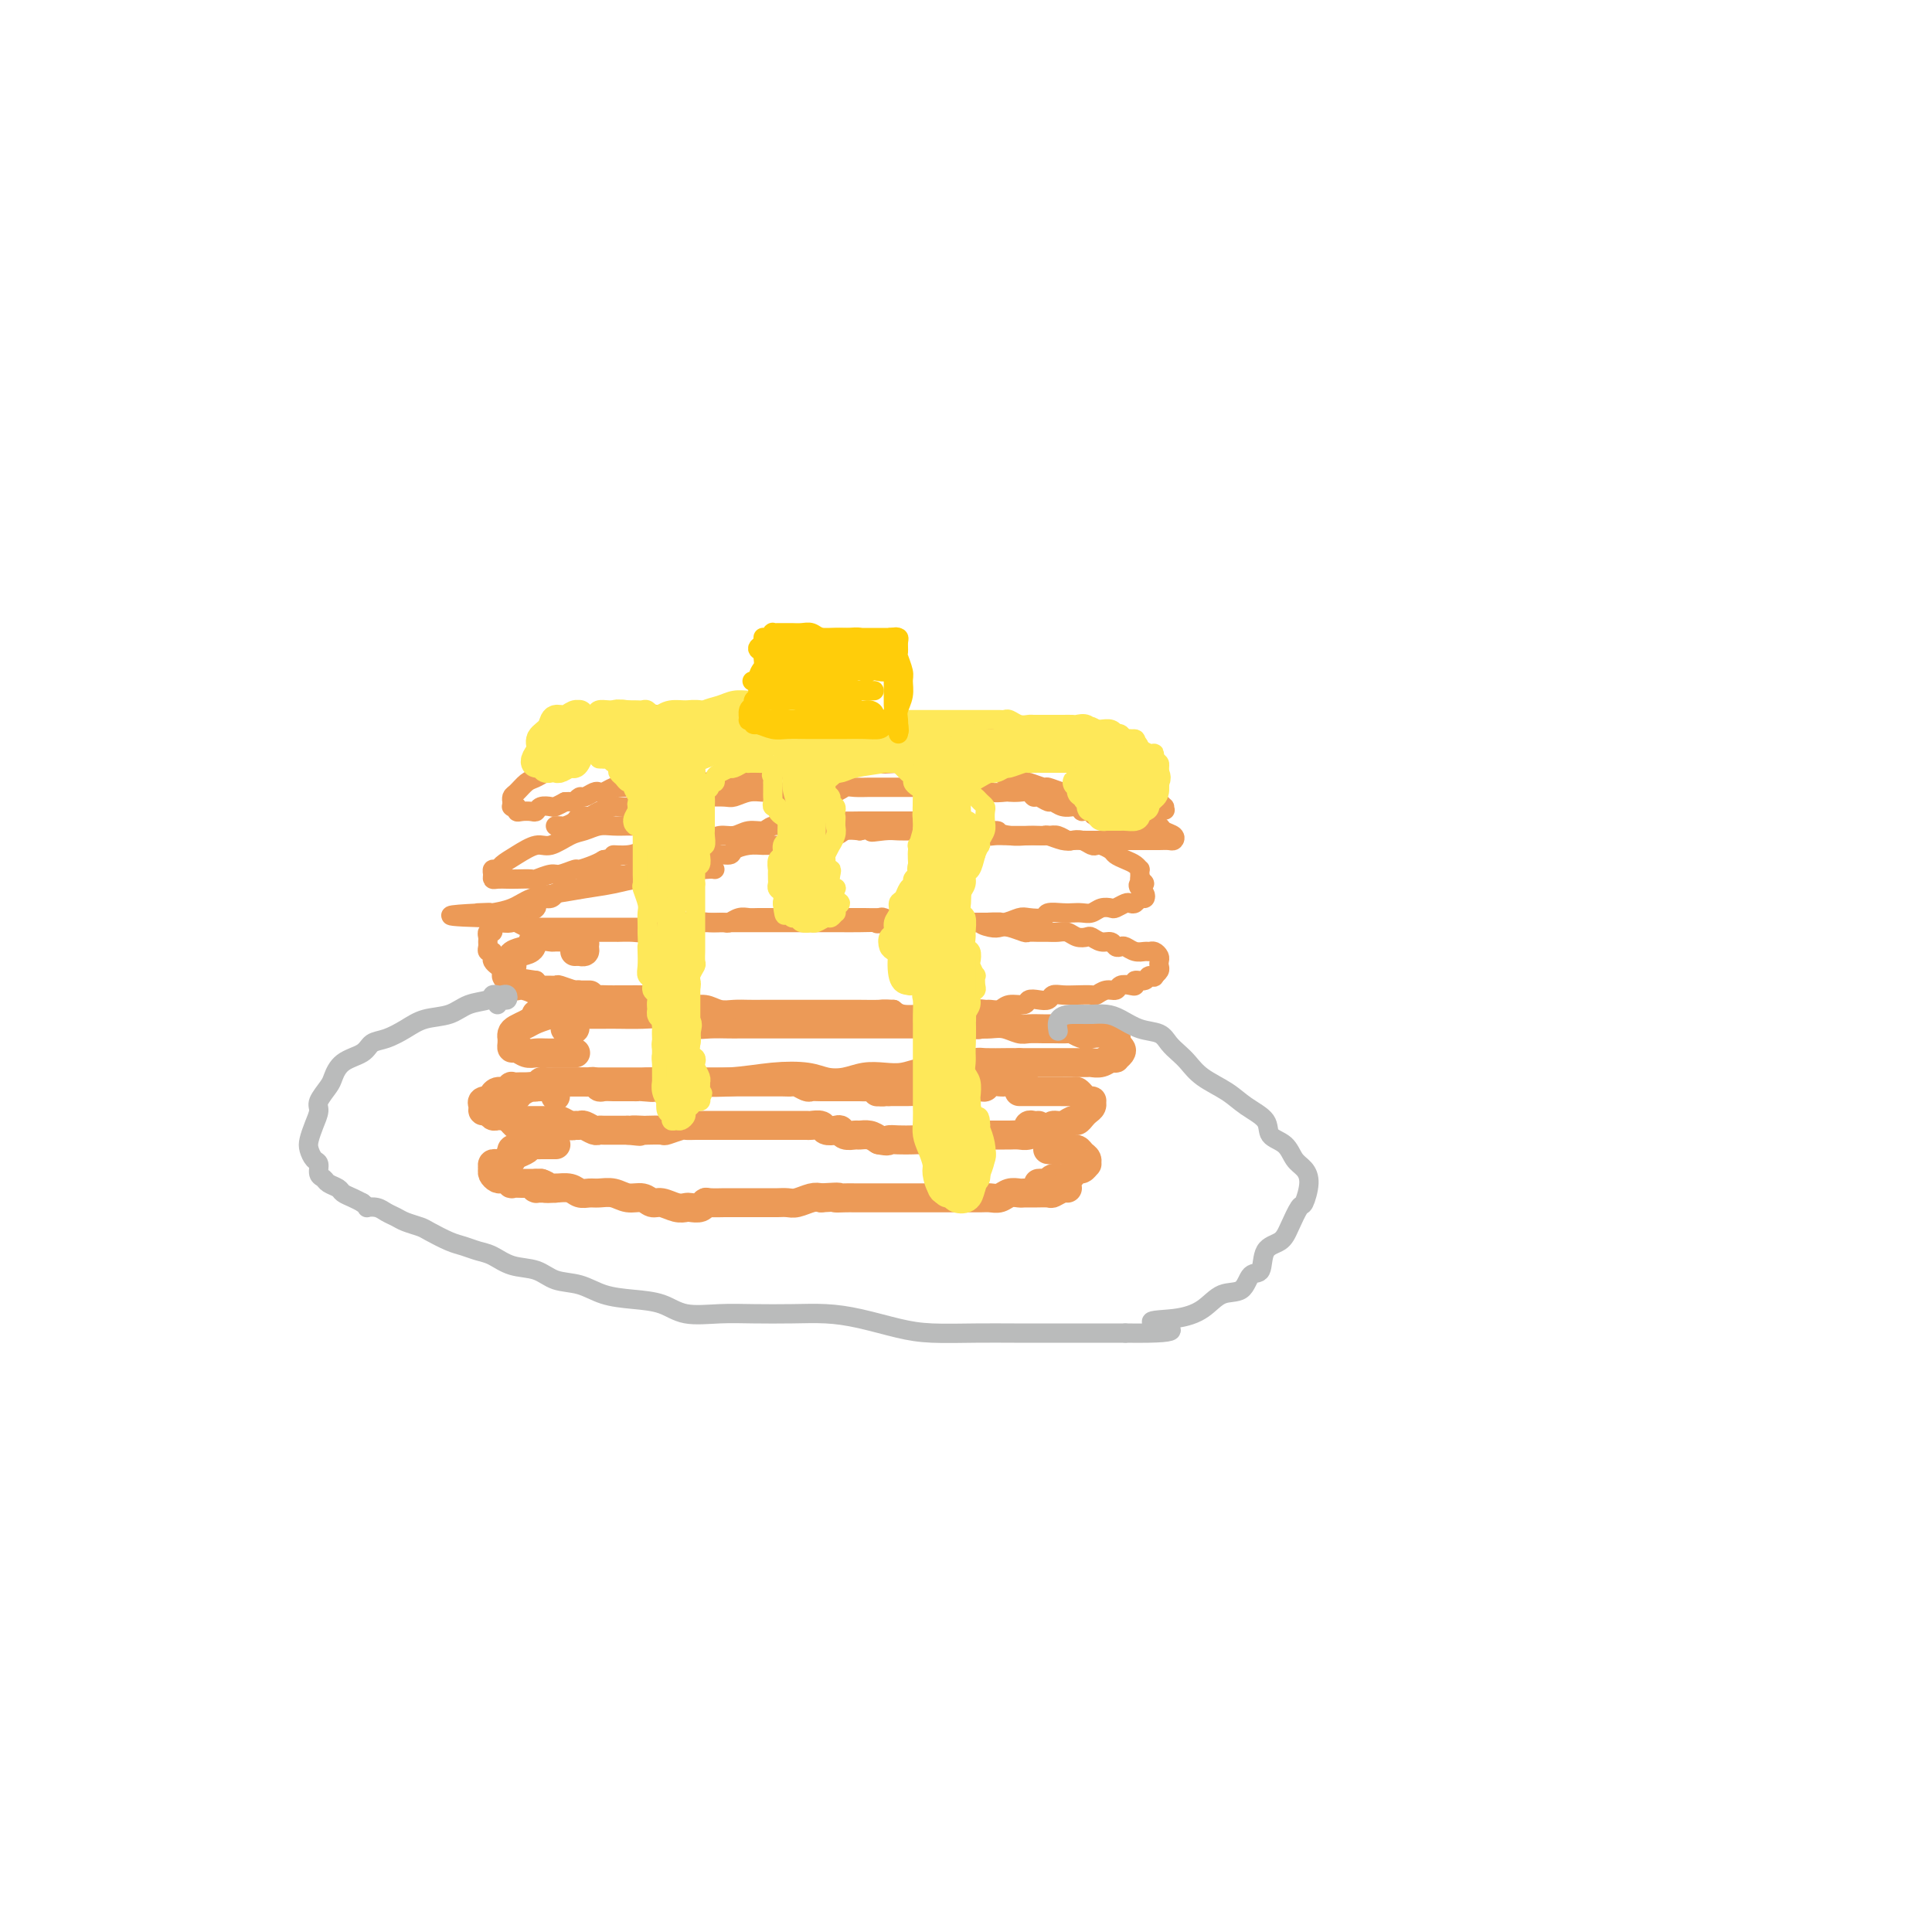 <svg viewBox='0 0 400 400' version='1.1' xmlns='http://www.w3.org/2000/svg' xmlns:xlink='http://www.w3.org/1999/xlink'><g fill='none' stroke='#EC9A57' stroke-width='6' stroke-linecap='round' stroke-linejoin='round'><path d='M115,237c0.089,0.000 0.179,0.000 0,0c-0.179,-0.000 -0.626,-0.001 -1,0c-0.374,0.001 -0.677,0.003 -1,0c-0.323,-0.003 -0.668,-0.012 -1,0c-0.332,0.012 -0.652,0.044 -1,0c-0.348,-0.044 -0.723,-0.166 -1,0c-0.277,0.166 -0.457,0.619 -1,1c-0.543,0.381 -1.451,0.691 -2,1c-0.549,0.309 -0.740,0.618 -1,1c-0.260,0.382 -0.590,0.838 -1,1c-0.410,0.162 -0.899,0.030 -1,0c-0.101,-0.030 0.186,0.041 0,0c-0.186,-0.041 -0.846,-0.193 -1,0c-0.154,0.193 0.196,0.732 0,1c-0.196,0.268 -0.939,0.265 -1,0c-0.061,-0.265 0.558,-0.792 1,-1c0.442,-0.208 0.706,-0.097 1,0c0.294,0.097 0.618,0.180 1,0c0.382,-0.180 0.824,-0.623 1,-1c0.176,-0.377 0.088,-0.689 0,-1'/><path d='M106,239c0.650,-0.536 0.774,-0.875 1,-1c0.226,-0.125 0.554,-0.034 1,0c0.446,0.034 1.009,0.013 1,0c-0.009,-0.013 -0.590,-0.018 -1,0c-0.410,0.018 -0.649,0.060 -1,0c-0.351,-0.060 -0.815,-0.223 -1,0c-0.185,0.223 -0.091,0.830 0,1c0.091,0.170 0.178,-0.099 0,0c-0.178,0.099 -0.622,0.565 -1,1c-0.378,0.435 -0.691,0.837 -1,1c-0.309,0.163 -0.616,0.086 -1,0c-0.384,-0.086 -0.846,-0.180 -1,0c-0.154,0.180 -0.000,0.636 0,1c0.000,0.364 -0.153,0.637 0,1c0.153,0.363 0.614,0.815 1,1c0.386,0.185 0.699,0.102 1,0c0.301,-0.102 0.590,-0.224 1,0c0.410,0.224 0.941,0.792 1,1c0.059,0.208 -0.353,0.056 0,0c0.353,-0.056 1.470,-0.015 2,0c0.530,0.015 0.472,0.004 1,0c0.528,-0.004 1.642,-0.001 2,0c0.358,0.001 -0.041,0.000 0,0c0.041,-0.000 0.520,-0.000 1,0'/><path d='M112,245c1.729,0.536 1.051,0.876 1,1c-0.051,0.124 0.525,0.033 1,0c0.475,-0.033 0.850,-0.010 1,0c0.150,0.010 0.075,0.005 0,0'/><path d='M218,237c0.115,0.423 0.230,0.845 0,1c-0.230,0.155 -0.805,0.041 -1,0c-0.195,-0.041 -0.011,-0.011 0,0c0.011,0.011 -0.152,0.003 0,0c0.152,-0.003 0.619,-0.001 1,0c0.381,0.001 0.676,0.000 1,0c0.324,-0.000 0.678,-0.001 1,0c0.322,0.001 0.611,0.003 1,0c0.389,-0.003 0.879,-0.012 1,0c0.121,0.012 -0.125,0.046 0,0c0.125,-0.046 0.623,-0.171 1,0c0.377,0.171 0.634,0.638 1,1c0.366,0.362 0.841,0.618 1,1c0.159,0.382 0.000,0.891 0,1c-0.000,0.109 0.157,-0.181 0,0c-0.157,0.181 -0.630,0.832 -1,1c-0.370,0.168 -0.638,-0.147 -1,0c-0.362,0.147 -0.818,0.756 -1,1c-0.182,0.244 -0.091,0.122 0,0'/><path d='M222,243c-0.654,0.862 -1.289,1.015 -2,1c-0.711,-0.015 -1.497,-0.200 -2,0c-0.503,0.200 -0.722,0.786 -1,1c-0.278,0.214 -0.613,0.058 -1,0c-0.387,-0.058 -0.825,-0.016 -1,0c-0.175,0.016 -0.088,0.008 0,0'/><path d='M115,227c0.004,-0.309 0.009,-0.619 0,-1c-0.009,-0.381 -0.030,-0.834 0,-1c0.030,-0.166 0.111,-0.045 0,0c-0.111,0.045 -0.415,0.015 -1,0c-0.585,-0.015 -1.452,-0.015 -2,0c-0.548,0.015 -0.778,0.047 -1,0c-0.222,-0.047 -0.437,-0.171 -1,0c-0.563,0.171 -1.475,0.637 -2,1c-0.525,0.363 -0.664,0.622 -1,1c-0.336,0.378 -0.871,0.874 -1,1c-0.129,0.126 0.148,-0.120 0,0c-0.148,0.120 -0.720,0.606 -1,1c-0.280,0.394 -0.269,0.698 0,1c0.269,0.302 0.796,0.603 1,1c0.204,0.397 0.085,0.891 0,1c-0.085,0.109 -0.137,-0.167 0,0c0.137,0.167 0.463,0.777 1,1c0.537,0.223 1.286,0.060 2,0c0.714,-0.060 1.393,-0.016 2,0c0.607,0.016 1.142,0.004 2,0c0.858,-0.004 2.039,-0.001 3,0c0.961,0.001 1.703,0.000 2,0c0.297,-0.000 0.148,-0.000 0,0'/><path d='M117,213c0.306,-0.024 0.612,-0.049 1,0c0.388,0.049 0.857,0.171 1,0c0.143,-0.171 -0.040,-0.635 0,-1c0.040,-0.365 0.302,-0.631 0,-1c-0.302,-0.369 -1.169,-0.842 -2,-1c-0.831,-0.158 -1.627,-0.001 -2,0c-0.373,0.001 -0.324,-0.155 -1,0c-0.676,0.155 -2.076,0.620 -3,1c-0.924,0.380 -1.372,0.676 -2,1c-0.628,0.324 -1.436,0.678 -2,1c-0.564,0.322 -0.884,0.612 -1,1c-0.116,0.388 -0.029,0.873 0,1c0.029,0.127 -0.000,-0.106 0,0c0.000,0.106 0.030,0.550 0,1c-0.030,0.450 -0.121,0.905 0,1c0.121,0.095 0.455,-0.171 1,0c0.545,0.171 1.300,0.778 2,1c0.700,0.222 1.344,0.060 2,0c0.656,-0.060 1.325,-0.016 2,0c0.675,0.016 1.356,0.004 2,0c0.644,-0.004 1.250,-0.001 2,0c0.750,0.001 1.643,0.000 2,0c0.357,-0.000 0.179,-0.000 0,0'/><path d='M119,197c0.454,0.006 0.907,0.012 1,0c0.093,-0.012 -0.175,-0.041 0,0c0.175,0.041 0.794,0.151 1,0c0.206,-0.151 -0.002,-0.562 0,-1c0.002,-0.438 0.214,-0.902 0,-1c-0.214,-0.098 -0.853,0.170 -1,0c-0.147,-0.170 0.199,-0.780 0,-1c-0.199,-0.220 -0.941,-0.052 -2,0c-1.059,0.052 -2.433,-0.011 -3,0c-0.567,0.011 -0.328,0.096 -1,0c-0.672,-0.096 -2.256,-0.374 -3,0c-0.744,0.374 -0.648,1.401 -1,2c-0.352,0.599 -1.153,0.771 -2,1c-0.847,0.229 -1.741,0.514 -2,1c-0.259,0.486 0.118,1.173 0,2c-0.118,0.827 -0.729,1.794 -1,2c-0.271,0.206 -0.200,-0.347 0,0c0.200,0.347 0.531,1.596 1,2c0.469,0.404 1.077,-0.035 2,0c0.923,0.035 2.160,0.545 3,1c0.840,0.455 1.283,0.854 2,1c0.717,0.146 1.708,0.039 3,0c1.292,-0.039 2.886,-0.011 4,0c1.114,0.011 1.747,0.003 2,0c0.253,-0.003 0.127,-0.002 0,0'/><path d='M215,233c-0.316,0.030 -0.633,0.060 -1,0c-0.367,-0.060 -0.785,-0.211 -1,0c-0.215,0.211 -0.227,0.785 0,1c0.227,0.215 0.694,0.073 1,0c0.306,-0.073 0.453,-0.076 1,0c0.547,0.076 1.494,0.231 2,0c0.506,-0.231 0.569,-0.850 1,-1c0.431,-0.150 1.228,0.167 2,0c0.772,-0.167 1.517,-0.818 2,-1c0.483,-0.182 0.704,0.105 1,0c0.296,-0.105 0.669,-0.603 1,-1c0.331,-0.397 0.622,-0.694 1,-1c0.378,-0.306 0.845,-0.621 1,-1c0.155,-0.379 -0.000,-0.823 0,-1c0.000,-0.177 0.157,-0.086 0,0c-0.157,0.086 -0.626,0.167 -1,0c-0.374,-0.167 -0.651,-0.581 -1,-1c-0.349,-0.419 -0.768,-0.844 -1,-1c-0.232,-0.156 -0.275,-0.042 -1,0c-0.725,0.042 -2.131,0.011 -3,0c-0.869,-0.011 -1.200,-0.003 -2,0c-0.800,0.003 -2.070,0.001 -3,0c-0.930,-0.001 -1.520,-0.000 -2,0c-0.480,0.000 -0.852,0.000 -1,0c-0.148,-0.000 -0.074,-0.000 0,0'/><path d='M211,225c0.396,0.113 0.792,0.227 1,0c0.208,-0.227 0.228,-0.793 0,-1c-0.228,-0.207 -0.704,-0.055 -1,0c-0.296,0.055 -0.412,0.014 -1,0c-0.588,-0.014 -1.649,0.000 -2,0c-0.351,-0.000 0.009,-0.014 0,0c-0.009,0.014 -0.387,0.056 -1,0c-0.613,-0.056 -1.459,-0.211 -2,0c-0.541,0.211 -0.775,0.789 -1,1c-0.225,0.211 -0.440,0.057 -1,0c-0.560,-0.057 -1.463,-0.015 -2,0c-0.537,0.015 -0.706,0.004 -1,0c-0.294,-0.004 -0.712,-0.001 -1,0c-0.288,0.001 -0.444,-0.001 -1,0c-0.556,0.001 -1.511,0.004 -2,0c-0.489,-0.004 -0.512,-0.015 -1,0c-0.488,0.015 -1.443,0.057 -2,0c-0.557,-0.057 -0.718,-0.211 -1,0c-0.282,0.211 -0.687,0.789 -1,1c-0.313,0.211 -0.534,0.057 -1,0c-0.466,-0.057 -1.176,-0.015 -2,0c-0.824,0.015 -1.760,0.004 -2,0c-0.240,-0.004 0.217,-0.001 0,0c-0.217,0.001 -1.109,0.001 -2,0'/><path d='M184,226c-4.336,0.138 -1.676,-0.015 -1,0c0.676,0.015 -0.631,0.200 -1,0c-0.369,-0.200 0.200,-0.786 0,-1c-0.200,-0.214 -1.171,-0.057 -2,0c-0.829,0.057 -1.518,0.015 -2,0c-0.482,-0.015 -0.758,-0.004 -1,0c-0.242,0.004 -0.449,0.001 -1,0c-0.551,-0.001 -1.447,-0.001 -2,0c-0.553,0.001 -0.763,0.001 -1,0c-0.237,-0.001 -0.501,-0.004 -1,0c-0.499,0.004 -1.232,0.015 -2,0c-0.768,-0.015 -1.570,-0.057 -2,0c-0.430,0.057 -0.486,0.211 -1,0c-0.514,-0.211 -1.485,-0.789 -2,-1c-0.515,-0.211 -0.575,-0.057 -1,0c-0.425,0.057 -1.216,0.015 -2,0c-0.784,-0.015 -1.561,-0.004 -2,0c-0.439,0.004 -0.541,0.001 -1,0c-0.459,-0.001 -1.274,-0.000 -2,0c-0.726,0.000 -1.363,0.000 -2,0c-0.637,-0.000 -1.274,-0.000 -2,0c-0.726,0.000 -1.541,0.000 -2,0c-0.459,-0.000 -0.561,-0.000 -1,0c-0.439,0.000 -1.216,0.000 -2,0c-0.784,-0.000 -1.575,-0.000 -2,0c-0.425,0.000 -0.485,0.000 -1,0c-0.515,-0.000 -1.486,-0.000 -2,0c-0.514,0.000 -0.571,0.000 -1,0c-0.429,-0.000 -1.231,-0.000 -2,0c-0.769,0.000 -1.505,0.000 -2,0c-0.495,-0.000 -0.747,-0.000 -1,0'/><path d='M137,224c-7.617,-0.083 -3.158,0.710 -2,1c1.158,0.290 -0.985,0.078 -2,0c-1.015,-0.078 -0.901,-0.021 -1,0c-0.099,0.021 -0.412,0.005 -1,0c-0.588,-0.005 -1.453,-0.000 -2,0c-0.547,0.000 -0.776,-0.004 -1,0c-0.224,0.004 -0.441,0.015 -1,0c-0.559,-0.015 -1.459,-0.057 -2,0c-0.541,0.057 -0.722,0.211 -1,0c-0.278,-0.211 -0.652,-0.789 -1,-1c-0.348,-0.211 -0.670,-0.057 -1,0c-0.330,0.057 -0.669,0.015 -1,0c-0.331,-0.015 -0.653,-0.004 -1,0c-0.347,0.004 -0.718,0.001 -1,0c-0.282,-0.001 -0.475,0.000 -1,0c-0.525,-0.000 -1.384,-0.001 -2,0c-0.616,0.001 -0.991,0.004 -1,0c-0.009,-0.004 0.349,-0.015 0,0c-0.349,0.015 -1.403,0.057 -2,0c-0.597,-0.057 -0.736,-0.211 -1,0c-0.264,0.211 -0.653,0.789 -1,1c-0.347,0.211 -0.653,0.055 -1,0c-0.347,-0.055 -0.736,-0.011 -1,0c-0.264,0.011 -0.403,-0.012 -1,0c-0.597,0.012 -1.652,0.060 -2,0c-0.348,-0.060 0.013,-0.227 0,0c-0.013,0.227 -0.398,0.848 -1,1c-0.602,0.152 -1.419,-0.165 -2,0c-0.581,0.165 -0.926,0.814 -1,1c-0.074,0.186 0.122,-0.090 0,0c-0.122,0.090 -0.561,0.545 -1,1'/><path d='M101,228c-1.795,0.630 -0.282,0.206 0,0c0.282,-0.206 -0.668,-0.195 -1,0c-0.332,0.195 -0.048,0.574 0,1c0.048,0.426 -0.142,0.899 0,1c0.142,0.101 0.615,-0.170 1,0c0.385,0.170 0.680,0.781 1,1c0.320,0.219 0.663,0.044 1,0c0.337,-0.044 0.667,0.041 1,0c0.333,-0.041 0.670,-0.207 1,0c0.330,0.207 0.652,0.788 1,1c0.348,0.212 0.723,0.057 1,0c0.277,-0.057 0.455,-0.015 1,0c0.545,0.015 1.455,0.004 2,0c0.545,-0.004 0.724,-0.001 1,0c0.276,0.001 0.650,-0.001 1,0c0.350,0.001 0.675,0.004 1,0c0.325,-0.004 0.650,-0.015 1,0c0.350,0.015 0.724,0.057 1,0c0.276,-0.057 0.454,-0.212 1,0c0.546,0.212 1.459,0.793 2,1c0.541,0.207 0.708,0.041 1,0c0.292,-0.041 0.707,0.041 1,0c0.293,-0.041 0.464,-0.207 1,0c0.536,0.207 1.438,0.788 2,1c0.562,0.212 0.783,0.057 1,0c0.217,-0.057 0.429,-0.015 1,0c0.571,0.015 1.500,0.004 2,0c0.500,-0.004 0.571,-0.001 1,0c0.429,0.001 1.214,0.001 2,0'/><path d='M130,234c4.440,0.464 1.541,0.125 1,0c-0.541,-0.125 1.277,-0.037 2,0c0.723,0.037 0.350,0.024 1,0c0.650,-0.024 2.324,-0.059 3,0c0.676,0.059 0.355,0.212 1,0c0.645,-0.212 2.257,-0.789 3,-1c0.743,-0.211 0.618,-0.057 1,0c0.382,0.057 1.271,0.015 2,0c0.729,-0.015 1.297,-0.004 2,0c0.703,0.004 1.540,0.001 2,0c0.460,-0.001 0.542,-0.000 1,0c0.458,0.000 1.291,0.000 2,0c0.709,-0.000 1.293,-0.000 2,0c0.707,0.000 1.535,0.000 2,0c0.465,-0.000 0.566,-0.000 1,0c0.434,0.000 1.200,0.000 2,0c0.800,-0.000 1.633,-0.000 2,0c0.367,0.000 0.268,0.000 1,0c0.732,-0.000 2.294,-0.001 3,0c0.706,0.001 0.555,0.004 1,0c0.445,-0.004 1.485,-0.015 2,0c0.515,0.015 0.505,0.056 1,0c0.495,-0.056 1.493,-0.207 2,0c0.507,0.207 0.521,0.773 1,1c0.479,0.227 1.423,0.113 2,0c0.577,-0.113 0.787,-0.227 1,0c0.213,0.227 0.427,0.796 1,1c0.573,0.204 1.504,0.044 2,0c0.496,-0.044 0.557,0.026 1,0c0.443,-0.026 1.270,-0.150 2,0c0.730,0.150 1.365,0.575 2,1'/><path d='M182,236c2.232,0.464 1.813,0.125 2,0c0.187,-0.125 0.979,-0.037 2,0c1.021,0.037 2.272,0.024 3,0c0.728,-0.024 0.933,-0.059 2,0c1.067,0.059 2.995,0.212 4,0c1.005,-0.212 1.085,-0.789 2,-1c0.915,-0.211 2.664,-0.057 4,0c1.336,0.057 2.259,0.015 3,0c0.741,-0.015 1.299,-0.003 2,0c0.701,0.003 1.543,-0.003 2,0c0.457,0.003 0.528,0.015 1,0c0.472,-0.015 1.346,-0.057 2,0c0.654,0.057 1.090,0.211 2,0c0.910,-0.211 2.296,-0.789 3,-1c0.704,-0.211 0.728,-0.057 1,0c0.272,0.057 0.792,0.016 1,0c0.208,-0.016 0.104,-0.008 0,0'/><path d='M111,245c-0.013,0.423 -0.027,0.846 0,1c0.027,0.154 0.094,0.040 0,0c-0.094,-0.040 -0.349,-0.007 0,0c0.349,0.007 1.301,-0.012 2,0c0.699,0.012 1.145,0.056 2,0c0.855,-0.056 2.119,-0.212 3,0c0.881,0.212 1.379,0.793 2,1c0.621,0.207 1.363,0.040 2,0c0.637,-0.040 1.168,0.046 2,0c0.832,-0.046 1.965,-0.224 3,0c1.035,0.224 1.971,0.848 3,1c1.029,0.152 2.149,-0.170 3,0c0.851,0.170 1.431,0.830 2,1c0.569,0.170 1.126,-0.150 2,0c0.874,0.150 2.066,0.768 3,1c0.934,0.232 1.610,0.076 2,0c0.390,-0.076 0.494,-0.073 1,0c0.506,0.073 1.415,0.216 2,0c0.585,-0.216 0.846,-0.790 1,-1c0.154,-0.210 0.200,-0.056 1,0c0.800,0.056 2.354,0.015 3,0c0.646,-0.015 0.386,-0.004 1,0c0.614,0.004 2.104,0.001 3,0c0.896,-0.001 1.198,0.001 2,0c0.802,-0.001 2.105,-0.004 3,0c0.895,0.004 1.381,0.015 2,0c0.619,-0.015 1.372,-0.056 2,0c0.628,0.056 1.131,0.207 2,0c0.869,-0.207 2.106,-0.774 3,-1c0.894,-0.226 1.447,-0.113 2,0'/><path d='M170,248c5.220,-0.309 3.270,-0.083 3,0c-0.270,0.083 1.139,0.022 2,0c0.861,-0.022 1.175,-0.006 2,0c0.825,0.006 2.161,0.002 3,0c0.839,-0.002 1.182,-0.000 2,0c0.818,0.000 2.112,0.000 3,0c0.888,-0.000 1.368,-0.000 2,0c0.632,0.000 1.414,-0.000 2,0c0.586,0.000 0.976,0.000 2,0c1.024,-0.000 2.683,-0.000 4,0c1.317,0.000 2.292,0.001 3,0c0.708,-0.001 1.148,-0.004 2,0c0.852,0.004 2.116,0.015 3,0c0.884,-0.015 1.388,-0.057 2,0c0.612,0.057 1.331,0.211 2,0c0.669,-0.211 1.286,-0.789 2,-1c0.714,-0.211 1.524,-0.056 2,0c0.476,0.056 0.617,0.011 1,0c0.383,-0.011 1.006,0.011 2,0c0.994,-0.011 2.357,-0.055 3,0c0.643,0.055 0.564,0.211 1,0c0.436,-0.211 1.387,-0.788 2,-1c0.613,-0.212 0.890,-0.061 1,0c0.110,0.061 0.055,0.030 0,0'/><path d='M111,210c0.360,0.000 0.719,0.000 1,0c0.281,-0.000 0.483,-0.000 1,0c0.517,0.000 1.349,0.000 2,0c0.651,-0.000 1.120,-0.000 2,0c0.880,0.000 2.170,0.000 3,0c0.830,-0.000 1.199,-0.001 2,0c0.801,0.001 2.034,0.004 3,0c0.966,-0.004 1.666,-0.016 3,0c1.334,0.016 3.301,0.061 5,0c1.699,-0.061 3.128,-0.226 4,0c0.872,0.226 1.186,0.845 2,1c0.814,0.155 2.129,-0.155 3,0c0.871,0.155 1.297,0.774 2,1c0.703,0.226 1.683,0.061 3,0c1.317,-0.061 2.972,-0.016 4,0c1.028,0.016 1.429,0.004 2,0c0.571,-0.004 1.312,-0.001 2,0c0.688,0.001 1.325,0.000 2,0c0.675,-0.000 1.390,-0.000 2,0c0.610,0.000 1.114,0.000 2,0c0.886,-0.000 2.153,-0.000 3,0c0.847,0.000 1.274,0.000 2,0c0.726,-0.000 1.751,-0.000 3,0c1.249,0.000 2.721,0.000 4,0c1.279,-0.000 2.365,-0.000 3,0c0.635,0.000 0.819,0.000 2,0c1.181,-0.000 3.358,-0.000 5,0c1.642,0.000 2.750,0.000 4,0c1.250,-0.000 2.643,-0.000 4,0c1.357,0.000 2.679,0.000 4,0'/><path d='M195,212c13.547,0.311 5.416,0.087 3,0c-2.416,-0.087 0.885,-0.037 3,0c2.115,0.037 3.046,0.063 4,0c0.954,-0.063 1.931,-0.213 3,0c1.069,0.213 2.231,0.789 3,1c0.769,0.211 1.147,0.055 2,0c0.853,-0.055 2.182,-0.011 3,0c0.818,0.011 1.124,-0.011 2,0c0.876,0.011 2.322,0.054 3,0c0.678,-0.054 0.587,-0.207 1,0c0.413,0.207 1.330,0.774 2,1c0.670,0.226 1.094,0.112 2,0c0.906,-0.112 2.294,-0.223 3,0c0.706,0.223 0.728,0.781 1,1c0.272,0.219 0.792,0.100 1,0c0.208,-0.100 0.104,-0.181 0,0c-0.104,0.181 -0.209,0.623 0,1c0.209,0.377 0.733,0.688 1,1c0.267,0.312 0.276,0.623 0,1c-0.276,0.377 -0.838,0.819 -1,1c-0.162,0.181 0.074,0.101 0,0c-0.074,-0.101 -0.459,-0.223 -1,0c-0.541,0.223 -1.240,0.792 -2,1c-0.760,0.208 -1.583,0.056 -2,0c-0.417,-0.056 -0.429,-0.015 -1,0c-0.571,0.015 -1.700,0.004 -3,0c-1.300,-0.004 -2.771,-0.001 -4,0c-1.229,0.001 -2.215,0.000 -3,0c-0.785,-0.000 -1.367,-0.000 -2,0c-0.633,0.000 -1.316,0.000 -2,0'/><path d='M211,220c-3.085,-0.003 -2.298,-0.011 -3,0c-0.702,0.011 -2.894,0.042 -4,0c-1.106,-0.042 -1.128,-0.156 -2,0c-0.872,0.156 -2.596,0.581 -4,1c-1.404,0.419 -2.490,0.830 -3,1c-0.510,0.170 -0.446,0.097 -1,0c-0.554,-0.097 -1.726,-0.219 -3,0c-1.274,0.219 -2.651,0.777 -4,1c-1.349,0.223 -2.669,0.109 -4,0c-1.331,-0.109 -2.674,-0.212 -4,0c-1.326,0.212 -2.636,0.740 -4,1c-1.364,0.260 -2.781,0.252 -4,0c-1.219,-0.252 -2.238,-0.747 -4,-1c-1.762,-0.253 -4.266,-0.264 -7,0c-2.734,0.264 -5.698,0.803 -9,1c-3.302,0.197 -6.942,0.053 -10,0c-3.058,-0.053 -5.535,-0.014 -8,0c-2.465,0.014 -4.918,0.004 -7,0c-2.082,-0.004 -3.791,-0.001 -6,0c-2.209,0.001 -4.917,0.000 -6,0c-1.083,-0.000 -0.542,-0.000 0,0'/></g>
<g fill='none' stroke='#EC9A57' stroke-width='4' stroke-linecap='round' stroke-linejoin='round'><path d='M111,196c-0.001,-0.340 -0.001,-0.681 0,-1c0.001,-0.319 0.004,-0.618 0,-1c-0.004,-0.382 -0.013,-0.849 0,-1c0.013,-0.151 0.049,0.012 0,0c-0.049,-0.012 -0.182,-0.199 0,0c0.182,0.199 0.678,0.786 1,1c0.322,0.214 0.471,0.057 1,0c0.529,-0.057 1.438,-0.014 2,0c0.562,0.014 0.776,0.000 1,0c0.224,-0.000 0.458,0.014 1,0c0.542,-0.014 1.393,-0.056 2,0c0.607,0.056 0.970,0.211 1,0c0.030,-0.211 -0.274,-0.789 0,-1c0.274,-0.211 1.125,-0.057 2,0c0.875,0.057 1.773,0.015 2,0c0.227,-0.015 -0.217,-0.004 0,0c0.217,0.004 1.095,0.002 2,0c0.905,-0.002 1.838,-0.004 2,0c0.162,0.004 -0.447,0.015 0,0c0.447,-0.015 1.951,-0.057 3,0c1.049,0.057 1.642,0.212 2,0c0.358,-0.212 0.480,-0.792 1,-1c0.520,-0.208 1.438,-0.046 2,0c0.562,0.046 0.767,-0.026 1,0c0.233,0.026 0.495,0.150 1,0c0.505,-0.150 1.252,-0.575 2,-1'/><path d='M140,191c4.964,-0.309 2.874,-0.083 2,0c-0.874,0.083 -0.534,0.022 0,0c0.534,-0.022 1.260,-0.006 2,0c0.740,0.006 1.493,0.003 2,0c0.507,-0.003 0.769,-0.004 1,0c0.231,0.004 0.432,0.015 1,0c0.568,-0.015 1.502,-0.057 2,0c0.498,0.057 0.561,0.211 1,0c0.439,-0.211 1.253,-0.789 2,-1c0.747,-0.211 1.427,-0.057 2,0c0.573,0.057 1.040,0.015 2,0c0.960,-0.015 2.411,-0.004 3,0c0.589,0.004 0.314,0.001 1,0c0.686,-0.001 2.333,-0.000 3,0c0.667,0.000 0.353,0.000 1,0c0.647,-0.000 2.256,-0.000 3,0c0.744,0.000 0.622,0.000 1,0c0.378,-0.000 1.255,-0.000 2,0c0.745,0.000 1.360,0.000 2,0c0.640,-0.000 1.307,-0.001 2,0c0.693,0.001 1.411,0.004 2,0c0.589,-0.004 1.049,-0.015 2,0c0.951,0.015 2.393,0.057 3,0c0.607,-0.057 0.379,-0.211 1,0c0.621,0.211 2.091,0.789 3,1c0.909,0.211 1.258,0.057 2,0c0.742,-0.057 1.875,-0.015 3,0c1.125,0.015 2.240,0.004 3,0c0.760,-0.004 1.166,-0.001 2,0c0.834,0.001 2.095,0.000 3,0c0.905,-0.000 1.452,-0.000 2,0'/><path d='M201,191c10.083,-0.060 4.789,-0.208 3,0c-1.789,0.208 -0.075,0.774 1,1c1.075,0.226 1.509,0.113 2,0c0.491,-0.113 1.037,-0.227 2,0c0.963,0.227 2.341,0.793 3,1c0.659,0.207 0.599,0.054 1,0c0.401,-0.054 1.262,-0.011 2,0c0.738,0.011 1.353,-0.011 2,0c0.647,0.011 1.324,0.054 2,0c0.676,-0.054 1.350,-0.207 2,0c0.650,0.207 1.277,0.772 2,1c0.723,0.228 1.541,0.117 2,0c0.459,-0.117 0.557,-0.241 1,0c0.443,0.241 1.231,0.848 2,1c0.769,0.152 1.518,-0.152 2,0c0.482,0.152 0.696,0.759 1,1c0.304,0.241 0.697,0.117 1,0c0.303,-0.117 0.515,-0.228 1,0c0.485,0.228 1.244,0.796 2,1c0.756,0.204 1.509,0.043 2,0c0.491,-0.043 0.720,0.030 1,0c0.280,-0.030 0.612,-0.163 1,0c0.388,0.163 0.832,0.622 1,1c0.168,0.378 0.059,0.676 0,1c-0.059,0.324 -0.067,0.674 0,1c0.067,0.326 0.210,0.626 0,1c-0.210,0.374 -0.774,0.821 -1,1c-0.226,0.179 -0.113,0.089 0,0'/><path d='M239,202c0.110,0.709 -0.613,-0.020 -1,0c-0.387,0.020 -0.436,0.789 -1,1c-0.564,0.211 -1.642,-0.136 -2,0c-0.358,0.136 0.004,0.753 0,1c-0.004,0.247 -0.372,0.122 -1,0c-0.628,-0.122 -1.515,-0.243 -2,0c-0.485,0.243 -0.570,0.850 -1,1c-0.430,0.150 -1.207,-0.156 -2,0c-0.793,0.156 -1.603,0.773 -2,1c-0.397,0.227 -0.382,0.065 -1,0c-0.618,-0.065 -1.870,-0.031 -3,0c-1.130,0.031 -2.138,0.060 -3,0c-0.862,-0.060 -1.577,-0.208 -2,0c-0.423,0.208 -0.554,0.773 -1,1c-0.446,0.227 -1.207,0.117 -2,0c-0.793,-0.117 -1.617,-0.242 -2,0c-0.383,0.242 -0.325,0.850 -1,1c-0.675,0.150 -2.081,-0.157 -3,0c-0.919,0.157 -1.349,0.778 -2,1c-0.651,0.222 -1.523,0.045 -2,0c-0.477,-0.045 -0.559,0.040 -1,0c-0.441,-0.040 -1.239,-0.207 -2,0c-0.761,0.207 -1.483,0.787 -2,1c-0.517,0.213 -0.829,0.057 -1,0c-0.171,-0.057 -0.201,-0.015 -1,0c-0.799,0.015 -2.367,0.005 -3,0c-0.633,-0.005 -0.330,-0.004 -1,0c-0.670,0.004 -2.314,0.011 -3,0c-0.686,-0.011 -0.416,-0.042 -1,0c-0.584,0.042 -2.024,0.155 -3,0c-0.976,-0.155 -1.488,-0.577 -2,-1'/><path d='M185,209c-2.630,-0.155 -2.206,-0.041 -3,0c-0.794,0.041 -2.806,0.011 -4,0c-1.194,-0.011 -1.569,-0.003 -2,0c-0.431,0.003 -0.919,0.001 -2,0c-1.081,-0.001 -2.754,-0.000 -4,0c-1.246,0.000 -2.066,0.000 -3,0c-0.934,-0.000 -1.982,-0.000 -3,0c-1.018,0.000 -2.005,0.001 -3,0c-0.995,-0.001 -1.998,-0.004 -3,0c-1.002,0.004 -2.003,0.016 -3,0c-0.997,-0.016 -1.992,-0.061 -3,0c-1.008,0.061 -2.031,0.228 -3,0c-0.969,-0.228 -1.883,-0.849 -3,-1c-1.117,-0.151 -2.435,0.170 -3,0c-0.565,-0.170 -0.377,-0.830 -1,-1c-0.623,-0.170 -2.057,0.151 -3,0c-0.943,-0.151 -1.393,-0.772 -2,-1c-0.607,-0.228 -1.369,-0.061 -2,0c-0.631,0.061 -1.129,0.016 -2,0c-0.871,-0.016 -2.115,-0.003 -3,0c-0.885,0.003 -1.411,-0.003 -2,0c-0.589,0.003 -1.241,0.016 -2,0c-0.759,-0.016 -1.626,-0.061 -2,0c-0.374,0.061 -0.256,0.227 -1,0c-0.744,-0.227 -2.350,-0.846 -3,-1c-0.650,-0.154 -0.345,0.155 -1,0c-0.655,-0.155 -2.269,-0.776 -3,-1c-0.731,-0.224 -0.577,-0.050 -1,0c-0.423,0.050 -1.422,-0.025 -2,0c-0.578,0.025 -0.737,0.150 -1,0c-0.263,-0.150 -0.632,-0.575 -1,-1'/><path d='M111,203c-5.995,-0.929 -1.984,-0.253 -1,0c0.984,0.253 -1.060,0.082 -2,0c-0.940,-0.082 -0.778,-0.074 -1,0c-0.222,0.074 -0.829,0.213 -1,0c-0.171,-0.213 0.095,-0.778 0,-1c-0.095,-0.222 -0.551,-0.101 -1,0c-0.449,0.101 -0.891,0.182 -1,0c-0.109,-0.182 0.115,-0.627 0,-1c-0.115,-0.373 -0.571,-0.673 -1,-1c-0.429,-0.327 -0.833,-0.679 -1,-1c-0.167,-0.321 -0.097,-0.611 0,-1c0.097,-0.389 0.223,-0.877 0,-1c-0.223,-0.123 -0.793,0.121 -1,0c-0.207,-0.121 -0.052,-0.606 0,-1c0.052,-0.394 -0.001,-0.697 0,-1c0.001,-0.303 0.056,-0.607 0,-1c-0.056,-0.393 -0.222,-0.875 0,-1c0.222,-0.125 0.833,0.107 1,0c0.167,-0.107 -0.110,-0.554 0,-1c0.110,-0.446 0.606,-0.890 1,-1c0.394,-0.110 0.685,0.115 1,0c0.315,-0.115 0.652,-0.570 1,-1c0.348,-0.430 0.705,-0.836 1,-1c0.295,-0.164 0.526,-0.086 1,0c0.474,0.086 1.191,0.182 2,0c0.809,-0.182 1.709,-0.641 2,-1c0.291,-0.359 -0.027,-0.618 0,-1c0.027,-0.382 0.399,-0.886 1,-1c0.601,-0.114 1.431,0.162 2,0c0.569,-0.162 0.877,-0.760 1,-1c0.123,-0.240 0.062,-0.120 0,0'/><path d='M115,185c2.592,-1.620 2.073,-1.170 2,-1c-0.073,0.170 0.300,0.061 1,0c0.700,-0.061 1.728,-0.073 2,0c0.272,0.073 -0.212,0.231 0,0c0.212,-0.231 1.122,-0.850 2,-1c0.878,-0.150 1.726,0.170 2,0c0.274,-0.170 -0.026,-0.829 0,-1c0.026,-0.171 0.379,0.147 1,0c0.621,-0.147 1.511,-0.758 2,-1c0.489,-0.242 0.577,-0.116 1,0c0.423,0.116 1.183,0.223 2,0c0.817,-0.223 1.693,-0.777 2,-1c0.307,-0.223 0.045,-0.116 1,0c0.955,0.116 3.128,0.243 4,0c0.872,-0.243 0.445,-0.854 1,-1c0.555,-0.146 2.093,0.172 3,0c0.907,-0.172 1.183,-0.833 2,-1c0.817,-0.167 2.175,0.162 3,0c0.825,-0.162 1.117,-0.814 2,-1c0.883,-0.186 2.357,0.093 3,0c0.643,-0.093 0.455,-0.560 1,-1c0.545,-0.440 1.821,-0.854 3,-1c1.179,-0.146 2.259,-0.024 3,0c0.741,0.024 1.142,-0.050 2,0c0.858,0.050 2.173,0.225 3,0c0.827,-0.225 1.165,-0.849 2,-1c0.835,-0.151 2.166,0.169 3,0c0.834,-0.169 1.172,-0.829 2,-1c0.828,-0.171 2.146,0.146 3,0c0.854,-0.146 1.244,-0.756 2,-1c0.756,-0.244 1.878,-0.122 3,0'/><path d='M178,172c10.343,-2.011 4.699,-0.539 3,0c-1.699,0.539 0.546,0.144 2,0c1.454,-0.144 2.118,-0.039 3,0c0.882,0.039 1.983,0.011 3,0c1.017,-0.011 1.949,-0.004 3,0c1.051,0.004 2.221,0.005 3,0c0.779,-0.005 1.167,-0.015 2,0c0.833,0.015 2.111,0.057 3,0c0.889,-0.057 1.388,-0.211 2,0c0.612,0.211 1.337,0.789 2,1c0.663,0.211 1.265,0.057 2,0c0.735,-0.057 1.604,-0.015 2,0c0.396,0.015 0.318,0.003 1,0c0.682,-0.003 2.123,0.003 3,0c0.877,-0.003 1.190,-0.015 2,0c0.810,0.015 2.118,0.055 3,0c0.882,-0.055 1.339,-0.207 2,0c0.661,0.207 1.525,0.774 2,1c0.475,0.226 0.560,0.112 1,0c0.440,-0.112 1.235,-0.223 2,0c0.765,0.223 1.500,0.781 2,1c0.500,0.219 0.767,0.100 1,0c0.233,-0.100 0.433,-0.182 1,0c0.567,0.182 1.501,0.627 2,1c0.499,0.373 0.565,0.674 1,1c0.435,0.326 1.241,0.679 2,1c0.759,0.321 1.471,0.611 2,1c0.529,0.389 0.874,0.877 1,1c0.126,0.123 0.034,-0.121 0,0c-0.034,0.121 -0.010,0.606 0,1c0.010,0.394 0.005,0.697 0,1'/><path d='M236,182c1.872,1.415 0.551,0.953 0,1c-0.551,0.047 -0.333,0.605 0,1c0.333,0.395 0.779,0.628 1,1c0.221,0.372 0.215,0.883 0,1c-0.215,0.117 -0.639,-0.161 -1,0c-0.361,0.161 -0.659,0.761 -1,1c-0.341,0.239 -0.724,0.115 -1,0c-0.276,-0.115 -0.444,-0.223 -1,0c-0.556,0.223 -1.500,0.778 -2,1c-0.500,0.222 -0.557,0.112 -1,0c-0.443,-0.112 -1.272,-0.226 -2,0c-0.728,0.226 -1.355,0.792 -2,1c-0.645,0.208 -1.309,0.060 -2,0c-0.691,-0.060 -1.411,-0.030 -2,0c-0.589,0.030 -1.049,0.060 -2,0c-0.951,-0.060 -2.393,-0.208 -3,0c-0.607,0.208 -0.378,0.774 -1,1c-0.622,0.226 -2.095,0.113 -3,0c-0.905,-0.113 -1.242,-0.226 -2,0c-0.758,0.226 -1.939,0.793 -3,1c-1.061,0.207 -2.004,0.056 -3,0c-0.996,-0.056 -2.047,-0.015 -3,0c-0.953,0.015 -1.808,0.004 -3,0c-1.192,-0.004 -2.722,-0.001 -4,0c-1.278,0.001 -2.306,0.000 -3,0c-0.694,-0.000 -1.056,-0.000 -2,0c-0.944,0.000 -2.472,0.000 -4,0'/><path d='M186,191c-7.393,0.464 -3.376,0.124 -3,0c0.376,-0.124 -2.888,-0.033 -5,0c-2.112,0.033 -3.071,0.009 -4,0c-0.929,-0.009 -1.827,-0.002 -3,0c-1.173,0.002 -2.622,0.001 -4,0c-1.378,-0.001 -2.686,-0.000 -4,0c-1.314,0.000 -2.635,0.000 -4,0c-1.365,-0.000 -2.774,-0.001 -4,0c-1.226,0.001 -2.270,0.004 -3,0c-0.730,-0.004 -1.147,-0.015 -2,0c-0.853,0.015 -2.144,0.057 -3,0c-0.856,-0.057 -1.278,-0.211 -2,0c-0.722,0.211 -1.745,0.789 -3,1c-1.255,0.211 -2.743,0.057 -4,0c-1.257,-0.057 -2.282,-0.015 -3,0c-0.718,0.015 -1.130,0.004 -2,0c-0.870,-0.004 -2.200,-0.001 -3,0c-0.800,0.001 -1.070,0.000 -2,0c-0.930,-0.000 -2.519,-0.000 -4,0c-1.481,0.000 -2.855,-0.000 -4,0c-1.145,0.000 -2.060,0.001 -3,0c-0.940,-0.001 -1.905,-0.004 -3,0c-1.095,0.004 -2.320,0.015 -3,0c-0.680,-0.015 -0.815,-0.056 -1,0c-0.185,0.056 -0.422,0.207 -1,0c-0.578,-0.207 -1.498,-0.774 -2,-1c-0.502,-0.226 -0.585,-0.113 -1,0c-0.415,0.113 -1.163,0.226 -2,0c-0.837,-0.226 -1.764,-0.792 -2,-1c-0.236,-0.208 0.218,-0.060 0,0c-0.218,0.060 -1.109,0.030 -2,0'/><path d='M100,190c-13.212,-0.382 -3.241,-0.836 0,-1c3.241,-0.164 -0.248,-0.037 -1,0c-0.752,0.037 1.235,-0.018 2,0c0.765,0.018 0.310,0.107 1,0c0.690,-0.107 2.525,-0.410 4,-1c1.475,-0.590 2.589,-1.469 4,-2c1.411,-0.531 3.119,-0.716 5,-1c1.881,-0.284 3.935,-0.667 6,-1c2.065,-0.333 4.139,-0.615 6,-1c1.861,-0.385 3.507,-0.874 5,-1c1.493,-0.126 2.831,0.110 4,0c1.169,-0.110 2.169,-0.566 4,-1c1.831,-0.434 4.493,-0.848 6,-1c1.507,-0.152 1.859,-0.044 2,0c0.141,0.044 0.070,0.022 0,0'/><path d='M136,171c-0.335,-0.000 -0.669,-0.000 -1,0c-0.331,0.000 -0.658,0.000 -1,0c-0.342,-0.000 -0.699,-0.001 -1,0c-0.301,0.001 -0.545,0.004 -1,0c-0.455,-0.004 -1.121,-0.013 -2,0c-0.879,0.013 -1.972,0.050 -3,0c-1.028,-0.050 -1.993,-0.187 -3,0c-1.007,0.187 -2.058,0.697 -3,1c-0.942,0.303 -1.776,0.399 -3,1c-1.224,0.601 -2.838,1.706 -4,2c-1.162,0.294 -1.870,-0.223 -3,0c-1.130,0.223 -2.681,1.187 -4,2c-1.319,0.813 -2.407,1.475 -3,2c-0.593,0.525 -0.693,0.911 -1,1c-0.307,0.089 -0.822,-0.120 -1,0c-0.178,0.120 -0.019,0.568 0,1c0.019,0.432 -0.103,0.847 0,1c0.103,0.153 0.431,0.042 1,0c0.569,-0.042 1.378,-0.015 2,0c0.622,0.015 1.057,0.019 2,0c0.943,-0.019 2.393,-0.062 3,0c0.607,0.062 0.370,0.228 1,0c0.630,-0.228 2.126,-0.849 3,-1c0.874,-0.151 1.127,0.167 2,0c0.873,-0.167 2.368,-0.818 3,-1c0.632,-0.182 0.401,0.105 1,0c0.599,-0.105 2.028,-0.601 3,-1c0.972,-0.399 1.486,-0.699 2,-1'/><path d='M125,178c3.872,-0.703 2.051,-0.959 2,-1c-0.051,-0.041 1.667,0.134 3,0c1.333,-0.134 2.282,-0.576 3,-1c0.718,-0.424 1.207,-0.831 2,-1c0.793,-0.169 1.892,-0.102 3,0c1.108,0.102 2.225,0.239 3,0c0.775,-0.239 1.207,-0.853 2,-1c0.793,-0.147 1.946,0.172 3,0c1.054,-0.172 2.011,-0.834 3,-1c0.989,-0.166 2.012,0.166 3,0c0.988,-0.166 1.940,-0.829 3,-1c1.060,-0.171 2.227,0.150 3,0c0.773,-0.150 1.151,-0.771 2,-1c0.849,-0.229 2.167,-0.065 3,0c0.833,0.065 1.180,0.032 2,0c0.820,-0.032 2.114,-0.061 3,0c0.886,0.061 1.364,0.212 2,0c0.636,-0.212 1.430,-0.789 2,-1c0.570,-0.211 0.915,-0.057 2,0c1.085,0.057 2.910,0.015 4,0c1.090,-0.015 1.445,-0.004 2,0c0.555,0.004 1.308,0.001 2,0c0.692,-0.001 1.321,0.000 2,0c0.679,-0.000 1.407,-0.001 2,0c0.593,0.001 1.050,0.004 2,0c0.950,-0.004 2.393,-0.016 3,0c0.607,0.016 0.378,0.060 1,0c0.622,-0.060 2.095,-0.222 3,0c0.905,0.222 1.244,0.829 2,1c0.756,0.171 1.930,-0.094 3,0c1.070,0.094 2.035,0.547 3,1'/><path d='M203,172c5.345,0.248 3.209,-0.131 3,0c-0.209,0.131 1.509,0.771 3,1c1.491,0.229 2.754,0.047 4,0c1.246,-0.047 2.473,0.040 3,0c0.527,-0.040 0.354,-0.207 1,0c0.646,0.207 2.113,0.787 3,1c0.887,0.213 1.195,0.057 2,0c0.805,-0.057 2.108,-0.015 3,0c0.892,0.015 1.375,0.004 2,0c0.625,-0.004 1.393,-0.001 2,0c0.607,0.001 1.054,0.000 2,0c0.946,-0.000 2.390,-0.000 3,0c0.610,0.000 0.387,0.001 1,0c0.613,-0.001 2.061,-0.003 3,0c0.939,0.003 1.369,0.012 2,0c0.631,-0.012 1.463,-0.045 2,0c0.537,0.045 0.780,0.170 1,0c0.220,-0.170 0.417,-0.633 0,-1c-0.417,-0.367 -1.448,-0.638 -2,-1c-0.552,-0.362 -0.624,-0.814 -1,-1c-0.376,-0.186 -1.054,-0.106 -2,0c-0.946,0.106 -2.159,0.239 -3,0c-0.841,-0.239 -1.311,-0.851 -2,-1c-0.689,-0.149 -1.597,0.166 -2,0c-0.403,-0.166 -0.301,-0.814 -1,-1c-0.699,-0.186 -2.200,0.090 -3,0c-0.800,-0.090 -0.900,-0.545 -1,-1'/><path d='M226,168c-2.886,-0.867 -2.099,-0.035 -2,0c0.099,0.035 -0.488,-0.727 -1,-1c-0.512,-0.273 -0.948,-0.058 -1,0c-0.052,0.058 0.281,-0.041 0,0c-0.281,0.041 -1.175,0.222 -2,0c-0.825,-0.222 -1.582,-0.848 -2,-1c-0.418,-0.152 -0.496,0.169 -1,0c-0.504,-0.169 -1.435,-0.830 -2,-1c-0.565,-0.170 -0.765,0.150 -1,0c-0.235,-0.150 -0.503,-0.771 -1,-1c-0.497,-0.229 -1.221,-0.065 -2,0c-0.779,0.065 -1.612,0.032 -2,0c-0.388,-0.032 -0.331,-0.061 -1,0c-0.669,0.061 -2.065,0.212 -3,0c-0.935,-0.212 -1.408,-0.789 -2,-1c-0.592,-0.211 -1.303,-0.057 -2,0c-0.697,0.057 -1.379,0.015 -2,0c-0.621,-0.015 -1.181,-0.004 -2,0c-0.819,0.004 -1.896,0.001 -3,0c-1.104,-0.001 -2.235,-0.000 -3,0c-0.765,0.000 -1.162,-0.000 -2,0c-0.838,0.000 -2.115,0.000 -3,0c-0.885,-0.000 -1.378,-0.001 -2,0c-0.622,0.001 -1.373,0.004 -2,0c-0.627,-0.004 -1.130,-0.015 -2,0c-0.870,0.015 -2.106,0.057 -3,0c-0.894,-0.057 -1.447,-0.211 -2,0c-0.553,0.211 -1.107,0.789 -2,1c-0.893,0.211 -2.125,0.057 -3,0c-0.875,-0.057 -1.393,-0.016 -2,0c-0.607,0.016 -1.304,0.008 -2,0'/><path d='M166,164c-5.724,0.156 -2.535,0.046 -2,0c0.535,-0.046 -1.584,-0.026 -3,0c-1.416,0.026 -2.129,0.060 -3,0c-0.871,-0.060 -1.899,-0.212 -3,0c-1.101,0.212 -2.276,0.789 -3,1c-0.724,0.211 -0.997,0.055 -2,0c-1.003,-0.055 -2.734,-0.011 -4,0c-1.266,0.011 -2.065,-0.012 -3,0c-0.935,0.012 -2.006,0.060 -3,0c-0.994,-0.060 -1.909,-0.226 -3,0c-1.091,0.226 -2.356,0.844 -3,1c-0.644,0.156 -0.666,-0.152 -1,0c-0.334,0.152 -0.981,0.763 -2,1c-1.019,0.237 -2.410,0.101 -3,0c-0.590,-0.101 -0.381,-0.168 -1,0c-0.619,0.168 -2.068,0.571 -3,1c-0.932,0.429 -1.349,0.886 -2,1c-0.651,0.114 -1.537,-0.113 -2,0c-0.463,0.113 -0.502,0.566 -1,1c-0.498,0.434 -1.453,0.848 -2,1c-0.547,0.152 -0.686,0.041 -1,0c-0.314,-0.041 -0.804,-0.012 -1,0c-0.196,0.012 -0.098,0.006 0,0'/><path d='M132,153c-0.328,-0.000 -0.657,-0.001 -1,0c-0.343,0.001 -0.701,0.002 -1,0c-0.299,-0.002 -0.540,-0.008 -1,0c-0.460,0.008 -1.138,0.029 -2,0c-0.862,-0.029 -1.906,-0.107 -3,0c-1.094,0.107 -2.236,0.400 -3,1c-0.764,0.600 -1.149,1.508 -2,2c-0.851,0.492 -2.168,0.570 -3,1c-0.832,0.430 -1.179,1.214 -2,2c-0.821,0.786 -2.115,1.574 -3,2c-0.885,0.426 -1.362,0.491 -2,1c-0.638,0.509 -1.439,1.461 -2,2c-0.561,0.539 -0.882,0.666 -1,1c-0.118,0.334 -0.033,0.874 0,1c0.033,0.126 0.013,-0.163 0,0c-0.013,0.163 -0.018,0.780 0,1c0.018,0.220 0.059,0.045 0,0c-0.059,-0.045 -0.219,0.040 0,0c0.219,-0.040 0.819,-0.206 1,0c0.181,0.206 -0.055,0.784 0,1c0.055,0.216 0.400,0.072 1,0c0.600,-0.072 1.455,-0.071 2,0c0.545,0.071 0.779,0.212 1,0c0.221,-0.212 0.431,-0.779 1,-1c0.569,-0.221 1.499,-0.098 2,0c0.501,0.098 0.572,0.171 1,0c0.428,-0.171 1.214,-0.585 2,-1'/><path d='M117,166c2.103,-0.090 1.859,0.186 2,0c0.141,-0.186 0.667,-0.833 1,-1c0.333,-0.167 0.474,0.148 1,0c0.526,-0.148 1.436,-0.758 2,-1c0.564,-0.242 0.780,-0.118 1,0c0.220,0.118 0.443,0.228 1,0c0.557,-0.228 1.449,-0.793 2,-1c0.551,-0.207 0.762,-0.055 1,0c0.238,0.055 0.502,0.015 1,0c0.498,-0.015 1.231,-0.004 2,0c0.769,0.004 1.575,0.001 2,0c0.425,-0.001 0.469,0.001 1,0c0.531,-0.001 1.550,-0.004 2,0c0.450,0.004 0.331,0.015 1,0c0.669,-0.015 2.126,-0.057 3,0c0.874,0.057 1.165,0.212 2,0c0.835,-0.212 2.214,-0.793 3,-1c0.786,-0.207 0.977,-0.041 2,0c1.023,0.041 2.877,-0.044 4,0c1.123,0.044 1.516,0.218 2,0c0.484,-0.218 1.060,-0.828 2,-1c0.940,-0.172 2.243,0.094 3,0c0.757,-0.094 0.969,-0.547 2,-1c1.031,-0.453 2.881,-0.906 4,-1c1.119,-0.094 1.508,0.171 2,0c0.492,-0.171 1.089,-0.778 2,-1c0.911,-0.222 2.136,-0.060 3,0c0.864,0.060 1.366,0.016 2,0c0.634,-0.016 1.402,-0.004 2,0c0.598,0.004 1.028,0.001 2,0c0.972,-0.001 2.486,-0.001 4,0'/><path d='M181,158c10.193,-1.238 3.676,-0.332 2,0c-1.676,0.332 1.490,0.089 3,0c1.510,-0.089 1.364,-0.024 2,0c0.636,0.024 2.053,0.006 3,0c0.947,-0.006 1.424,-0.001 2,0c0.576,0.001 1.253,-0.001 2,0c0.747,0.001 1.565,0.004 2,0c0.435,-0.004 0.487,-0.016 1,0c0.513,0.016 1.488,0.060 2,0c0.512,-0.060 0.560,-0.223 1,0c0.440,0.223 1.273,0.834 2,1c0.727,0.166 1.347,-0.113 2,0c0.653,0.113 1.339,0.618 2,1c0.661,0.382 1.298,0.642 2,1c0.702,0.358 1.467,0.813 2,1c0.533,0.187 0.832,0.106 1,0c0.168,-0.106 0.205,-0.238 1,0c0.795,0.238 2.348,0.848 3,1c0.652,0.152 0.403,-0.152 1,0c0.597,0.152 2.042,0.759 3,1c0.958,0.241 1.430,0.116 2,0c0.570,-0.116 1.237,-0.223 2,0c0.763,0.223 1.621,0.777 2,1c0.379,0.223 0.277,0.116 1,0c0.723,-0.116 2.269,-0.241 3,0c0.731,0.241 0.647,0.849 1,1c0.353,0.151 1.141,-0.156 2,0c0.859,0.156 1.787,0.774 2,1c0.213,0.226 -0.289,0.061 0,0c0.289,-0.061 1.368,-0.017 2,0c0.632,0.017 0.816,0.009 1,0'/><path d='M238,167c5.905,1.391 2.168,0.370 1,0c-1.168,-0.370 0.235,-0.087 1,0c0.765,0.087 0.893,-0.022 1,0c0.107,0.022 0.195,0.175 0,0c-0.195,-0.175 -0.671,-0.677 -1,-1c-0.329,-0.323 -0.512,-0.468 -1,-1c-0.488,-0.532 -1.282,-1.452 -2,-2c-0.718,-0.548 -1.361,-0.725 -2,-1c-0.639,-0.275 -1.274,-0.647 -2,-1c-0.726,-0.353 -1.543,-0.687 -2,-1c-0.457,-0.313 -0.555,-0.605 -1,-1c-0.445,-0.395 -1.236,-0.895 -2,-1c-0.764,-0.105 -1.500,0.183 -2,0c-0.500,-0.183 -0.763,-0.836 -1,-1c-0.237,-0.164 -0.449,0.162 -1,0c-0.551,-0.162 -1.442,-0.813 -2,-1c-0.558,-0.187 -0.782,0.090 -1,0c-0.218,-0.090 -0.429,-0.546 -1,-1c-0.571,-0.454 -1.503,-0.905 -2,-1c-0.497,-0.095 -0.561,0.167 -1,0c-0.439,-0.167 -1.253,-0.762 -2,-1c-0.747,-0.238 -1.425,-0.120 -2,0c-0.575,0.120 -1.046,0.242 -2,0c-0.954,-0.242 -2.391,-0.849 -3,-1c-0.609,-0.151 -0.390,0.156 -1,0c-0.610,-0.156 -2.049,-0.773 -3,-1c-0.951,-0.227 -1.415,-0.065 -2,0c-0.585,0.065 -1.293,0.032 -2,0'/><path d='M200,151c-5.464,-1.221 -4.126,-0.275 -4,0c0.126,0.275 -0.962,-0.123 -2,0c-1.038,0.123 -2.028,0.765 -3,1c-0.972,0.235 -1.926,0.063 -3,0c-1.074,-0.063 -2.270,-0.017 -3,0c-0.730,0.017 -0.996,0.005 -2,0c-1.004,-0.005 -2.747,-0.004 -4,0c-1.253,0.004 -2.016,0.011 -3,0c-0.984,-0.011 -2.188,-0.040 -3,0c-0.812,0.040 -1.233,0.151 -2,0c-0.767,-0.151 -1.882,-0.562 -3,-1c-1.118,-0.438 -2.239,-0.901 -3,-1c-0.761,-0.099 -1.161,0.166 -2,0c-0.839,-0.166 -2.116,-0.762 -3,-1c-0.884,-0.238 -1.377,-0.116 -2,0c-0.623,0.116 -1.378,0.227 -2,0c-0.622,-0.227 -1.111,-0.793 -2,-1c-0.889,-0.207 -2.176,-0.055 -3,0c-0.824,0.055 -1.183,0.015 -2,0c-0.817,-0.015 -2.090,-0.004 -3,0c-0.910,0.004 -1.455,-0.000 -2,0c-0.545,0.000 -1.091,0.004 -2,0c-0.909,-0.004 -2.183,-0.015 -3,0c-0.817,0.015 -1.177,0.057 -2,0c-0.823,-0.057 -2.107,-0.212 -3,0c-0.893,0.212 -1.393,0.792 -2,1c-0.607,0.208 -1.320,0.045 -2,0c-0.680,-0.045 -1.327,0.029 -2,0c-0.673,-0.029 -1.374,-0.162 -2,0c-0.626,0.162 -1.179,0.618 -2,1c-0.821,0.382 -1.911,0.691 -3,1'/><path d='M121,151c-4.884,0.601 -2.093,0.604 -2,1c0.093,0.396 -2.514,1.183 -4,2c-1.486,0.817 -1.853,1.662 -2,2c-0.147,0.338 -0.073,0.169 0,0'/></g>
<g fill='none' stroke='#FEE859' stroke-width='4' stroke-linecap='round' stroke-linejoin='round'><path d='M128,149c0.431,-0.032 0.862,-0.065 1,0c0.138,0.065 -0.017,0.227 0,0c0.017,-0.227 0.208,-0.843 0,-1c-0.208,-0.157 -0.813,0.144 -1,0c-0.187,-0.144 0.044,-0.733 0,-1c-0.044,-0.267 -0.364,-0.214 -1,0c-0.636,0.214 -1.589,0.587 -2,1c-0.411,0.413 -0.282,0.866 -1,1c-0.718,0.134 -2.284,-0.051 -3,0c-0.716,0.051 -0.583,0.339 -1,1c-0.417,0.661 -1.383,1.697 -2,2c-0.617,0.303 -0.884,-0.125 -1,0c-0.116,0.125 -0.081,0.804 0,1c0.081,0.196 0.208,-0.092 0,0c-0.208,0.092 -0.750,0.564 -1,1c-0.250,0.436 -0.208,0.835 0,1c0.208,0.165 0.581,0.097 1,0c0.419,-0.097 0.882,-0.222 1,0c0.118,0.222 -0.110,0.792 0,1c0.110,0.208 0.558,0.055 1,0c0.442,-0.055 0.879,-0.011 1,0c0.121,0.011 -0.072,-0.011 0,0c0.072,0.011 0.411,0.054 1,0c0.589,-0.054 1.428,-0.207 2,0c0.572,0.207 0.878,0.773 1,1c0.122,0.227 0.061,0.113 0,0'/><path d='M124,157c1.646,0.400 1.761,-0.100 2,0c0.239,0.100 0.603,0.800 1,1c0.397,0.200 0.827,-0.100 1,0c0.173,0.100 0.089,0.601 0,1c-0.089,0.399 -0.182,0.697 0,1c0.182,0.303 0.641,0.610 1,1c0.359,0.390 0.618,0.864 1,1c0.382,0.136 0.886,-0.066 1,0c0.114,0.066 -0.162,0.399 0,1c0.162,0.601 0.761,1.470 1,2c0.239,0.530 0.117,0.719 0,1c-0.117,0.281 -0.227,0.652 0,1c0.227,0.348 0.793,0.671 1,1c0.207,0.329 0.055,0.664 0,1c-0.055,0.336 -0.015,0.672 0,1c0.015,0.328 0.004,0.648 0,1c-0.004,0.352 -0.001,0.737 0,1c0.001,0.263 0.000,0.403 0,1c-0.000,0.597 -0.000,1.651 0,2c0.000,0.349 0.000,-0.008 0,0c-0.000,0.008 -0.000,0.382 0,1c0.000,0.618 0.000,1.479 0,2c-0.000,0.521 -0.001,0.701 0,1c0.001,0.299 0.004,0.717 0,1c-0.004,0.283 -0.015,0.432 0,1c0.015,0.568 0.057,1.556 0,2c-0.057,0.444 -0.211,0.346 0,1c0.211,0.654 0.789,2.062 1,3c0.211,0.938 0.057,1.406 0,2c-0.057,0.594 -0.016,1.312 0,2c0.016,0.688 0.008,1.344 0,2'/><path d='M134,193c0.156,4.372 0.046,3.303 0,3c-0.046,-0.303 -0.027,0.160 0,1c0.027,0.840 0.064,2.055 0,3c-0.064,0.945 -0.228,1.618 0,2c0.228,0.382 0.850,0.471 1,1c0.150,0.529 -0.170,1.496 0,2c0.170,0.504 0.830,0.544 1,1c0.170,0.456 -0.151,1.329 0,2c0.151,0.671 0.772,1.139 1,2c0.228,0.861 0.061,2.114 0,3c-0.061,0.886 -0.016,1.406 0,2c0.016,0.594 0.004,1.263 0,2c-0.004,0.737 -0.001,1.541 0,2c0.001,0.459 -0.001,0.573 0,1c0.001,0.427 0.004,1.166 0,2c-0.004,0.834 -0.015,1.763 0,2c0.015,0.237 0.055,-0.217 0,0c-0.055,0.217 -0.207,1.104 0,2c0.207,0.896 0.773,1.799 1,2c0.227,0.201 0.117,-0.300 0,0c-0.117,0.300 -0.239,1.402 0,2c0.239,0.598 0.838,0.693 1,1c0.162,0.307 -0.115,0.825 0,1c0.115,0.175 0.622,0.006 1,0c0.378,-0.006 0.626,0.152 1,0c0.374,-0.152 0.875,-0.614 1,-1c0.125,-0.386 -0.124,-0.694 0,-1c0.124,-0.306 0.621,-0.608 1,-1c0.379,-0.392 0.641,-0.875 1,-1c0.359,-0.125 0.817,0.107 1,0c0.183,-0.107 0.092,-0.554 0,-1'/><path d='M145,227c0.929,-0.801 0.250,-0.805 0,-1c-0.250,-0.195 -0.071,-0.581 0,-1c0.071,-0.419 0.033,-0.872 0,-1c-0.033,-0.128 -0.060,0.067 0,0c0.060,-0.067 0.209,-0.398 0,-1c-0.209,-0.602 -0.774,-1.475 -1,-2c-0.226,-0.525 -0.113,-0.703 0,-1c0.113,-0.297 0.226,-0.712 0,-1c-0.226,-0.288 -0.793,-0.448 -1,-1c-0.207,-0.552 -0.056,-1.495 0,-2c0.056,-0.505 0.015,-0.572 0,-1c-0.015,-0.428 -0.004,-1.218 0,-2c0.004,-0.782 0.001,-1.558 0,-2c-0.001,-0.442 0.000,-0.552 0,-1c-0.000,-0.448 -0.001,-1.236 0,-2c0.001,-0.764 0.004,-1.504 0,-2c-0.004,-0.496 -0.015,-0.748 0,-1c0.015,-0.252 0.057,-0.505 0,-1c-0.057,-0.495 -0.211,-1.231 0,-2c0.211,-0.769 0.789,-1.572 1,-2c0.211,-0.428 0.057,-0.481 0,-1c-0.057,-0.519 -0.015,-1.503 0,-2c0.015,-0.497 0.004,-0.505 0,-1c-0.004,-0.495 -0.001,-1.475 0,-2c0.001,-0.525 0.000,-0.595 0,-1c-0.000,-0.405 -0.000,-1.145 0,-2c0.000,-0.855 0.000,-1.826 0,-2c-0.000,-0.174 -0.000,0.448 0,0c0.000,-0.448 0.000,-1.967 0,-3c-0.000,-1.033 -0.000,-1.581 0,-2c0.000,-0.419 0.000,-0.710 0,-1'/><path d='M144,183c-0.139,-7.209 0.014,-3.232 0,-2c-0.014,1.232 -0.196,-0.281 0,-1c0.196,-0.719 0.771,-0.644 1,-1c0.229,-0.356 0.114,-1.142 0,-2c-0.114,-0.858 -0.227,-1.789 0,-2c0.227,-0.211 0.793,0.299 1,0c0.207,-0.299 0.056,-1.408 0,-2c-0.056,-0.592 -0.015,-0.669 0,-1c0.015,-0.331 0.004,-0.916 0,-1c-0.004,-0.084 -0.001,0.333 0,0c0.001,-0.333 0.001,-1.416 0,-2c-0.001,-0.584 -0.001,-0.667 0,-1c0.001,-0.333 0.004,-0.915 0,-1c-0.004,-0.085 -0.016,0.327 0,0c0.016,-0.327 0.061,-1.393 0,-2c-0.061,-0.607 -0.227,-0.754 0,-1c0.227,-0.246 0.847,-0.590 1,-1c0.153,-0.410 -0.162,-0.884 0,-1c0.162,-0.116 0.799,0.126 1,0c0.201,-0.126 -0.035,-0.621 0,-1c0.035,-0.379 0.341,-0.641 1,-1c0.659,-0.359 1.669,-0.814 2,-1c0.331,-0.186 -0.018,-0.102 0,0c0.018,0.102 0.404,0.224 1,0c0.596,-0.224 1.402,-0.792 2,-1c0.598,-0.208 0.986,-0.057 1,0c0.014,0.057 -0.347,0.018 0,0c0.347,-0.018 1.402,-0.015 2,0c0.598,0.015 0.738,0.043 1,0c0.262,-0.043 0.646,-0.155 1,0c0.354,0.155 0.677,0.578 1,1'/><path d='M160,159c2.011,-0.281 0.539,0.516 0,1c-0.539,0.484 -0.144,0.654 0,1c0.144,0.346 0.039,0.866 0,1c-0.039,0.134 -0.010,-0.119 0,0c0.010,0.119 0.002,0.610 0,1c-0.002,0.390 0.004,0.678 0,1c-0.004,0.322 -0.016,0.678 0,1c0.016,0.322 0.060,0.611 0,1c-0.060,0.389 -0.222,0.877 0,1c0.222,0.123 0.830,-0.121 1,0c0.170,0.121 -0.098,0.605 0,1c0.098,0.395 0.562,0.701 1,1c0.438,0.299 0.851,0.591 1,1c0.149,0.409 0.036,0.935 0,1c-0.036,0.065 0.005,-0.329 0,0c-0.005,0.329 -0.058,1.382 0,2c0.058,0.618 0.226,0.801 0,1c-0.226,0.199 -0.845,0.416 -1,1c-0.155,0.584 0.155,1.536 0,2c-0.155,0.464 -0.773,0.439 -1,1c-0.227,0.561 -0.062,1.709 0,2c0.062,0.291 0.020,-0.274 0,0c-0.020,0.274 -0.019,1.385 0,2c0.019,0.615 0.057,0.732 0,1c-0.057,0.268 -0.208,0.688 0,1c0.208,0.312 0.774,0.518 1,1c0.226,0.482 0.113,1.241 0,2'/><path d='M162,187c0.476,4.493 0.667,1.725 1,1c0.333,-0.725 0.809,0.594 1,1c0.191,0.406 0.097,-0.101 0,0c-0.097,0.101 -0.198,0.811 0,1c0.198,0.189 0.696,-0.145 1,0c0.304,0.145 0.414,0.767 1,1c0.586,0.233 1.648,0.078 2,0c0.352,-0.078 -0.007,-0.077 0,0c0.007,0.077 0.380,0.232 1,0c0.620,-0.232 1.485,-0.850 2,-1c0.515,-0.150 0.679,0.167 1,0c0.321,-0.167 0.800,-0.817 1,-1c0.200,-0.183 0.120,0.101 0,0c-0.120,-0.101 -0.280,-0.587 0,-1c0.280,-0.413 0.999,-0.754 1,-1c0.001,-0.246 -0.718,-0.398 -1,-1c-0.282,-0.602 -0.127,-1.654 0,-2c0.127,-0.346 0.226,0.014 0,0c-0.226,-0.014 -0.778,-0.403 -1,-1c-0.222,-0.597 -0.113,-1.401 0,-2c0.113,-0.599 0.230,-0.991 0,-1c-0.230,-0.009 -0.809,0.367 -1,0c-0.191,-0.367 0.005,-1.477 0,-2c-0.005,-0.523 -0.211,-0.458 0,-1c0.211,-0.542 0.840,-1.692 1,-2c0.160,-0.308 -0.149,0.225 0,0c0.149,-0.225 0.757,-1.207 1,-2c0.243,-0.793 0.122,-1.396 0,-2'/><path d='M173,171c0.153,-3.118 0.037,-1.413 0,-1c-0.037,0.413 0.005,-0.467 0,-1c-0.005,-0.533 -0.058,-0.720 0,-1c0.058,-0.280 0.226,-0.652 0,-1c-0.226,-0.348 -0.846,-0.671 -1,-1c-0.154,-0.329 0.158,-0.666 0,-1c-0.158,-0.334 -0.785,-0.667 -1,-1c-0.215,-0.333 -0.018,-0.666 0,-1c0.018,-0.334 -0.142,-0.668 0,-1c0.142,-0.332 0.588,-0.663 1,-1c0.412,-0.337 0.792,-0.679 1,-1c0.208,-0.321 0.244,-0.622 1,-1c0.756,-0.378 2.231,-0.833 3,-1c0.769,-0.167 0.832,-0.045 1,0c0.168,0.045 0.440,0.012 1,0c0.560,-0.012 1.407,-0.003 2,0c0.593,0.003 0.932,0.001 1,0c0.068,-0.001 -0.136,0.000 0,0c0.136,-0.000 0.610,-0.001 1,0c0.390,0.001 0.696,0.003 1,0c0.304,-0.003 0.606,-0.012 1,0c0.394,0.012 0.880,0.045 1,0c0.120,-0.045 -0.126,-0.167 0,0c0.126,0.167 0.625,0.622 1,1c0.375,0.378 0.626,0.678 1,1c0.374,0.322 0.871,0.667 1,1c0.129,0.333 -0.109,0.653 0,1c0.109,0.347 0.565,0.722 1,1c0.435,0.278 0.848,0.459 1,1c0.152,0.541 0.043,1.440 0,2c-0.043,0.560 -0.022,0.780 0,1'/><path d='M191,167c0.619,1.355 0.167,0.743 0,1c-0.167,0.257 -0.048,1.383 0,2c0.048,0.617 0.027,0.724 0,1c-0.027,0.276 -0.060,0.722 0,1c0.060,0.278 0.212,0.389 0,1c-0.212,0.611 -0.789,1.722 -1,2c-0.211,0.278 -0.056,-0.275 0,0c0.056,0.275 0.015,1.379 0,2c-0.015,0.621 -0.003,0.758 0,1c0.003,0.242 -0.003,0.590 0,1c0.003,0.410 0.016,0.884 0,1c-0.016,0.116 -0.060,-0.125 0,0c0.060,0.125 0.224,0.615 0,1c-0.224,0.385 -0.834,0.666 -1,1c-0.166,0.334 0.114,0.723 0,1c-0.114,0.277 -0.623,0.444 -1,1c-0.377,0.556 -0.622,1.501 -1,2c-0.378,0.499 -0.890,0.552 -1,1c-0.110,0.448 0.180,1.290 0,2c-0.180,0.710 -0.830,1.290 -1,2c-0.170,0.710 0.141,1.552 0,2c-0.141,0.448 -0.732,0.501 -1,1c-0.268,0.499 -0.212,1.443 0,2c0.212,0.557 0.582,0.727 1,1c0.418,0.273 0.886,0.651 1,1c0.114,0.349 -0.124,0.671 0,1c0.124,0.329 0.611,0.666 1,1c0.389,0.334 0.682,0.667 1,1c0.318,0.333 0.663,0.667 1,1c0.337,0.333 0.668,0.667 1,1c0.332,0.333 0.666,0.667 1,1'/><path d='M191,204c1.083,1.672 0.290,1.851 0,2c-0.290,0.149 -0.078,0.270 0,1c0.078,0.730 0.021,2.071 0,3c-0.021,0.929 -0.006,1.445 0,2c0.006,0.555 0.002,1.149 0,2c-0.002,0.851 -0.000,1.960 0,3c0.000,1.040 0.000,2.011 0,3c-0.000,0.989 -0.001,1.997 0,3c0.001,1.003 0.003,2.000 0,3c-0.003,1.000 -0.011,2.001 0,3c0.011,0.999 0.041,1.995 0,3c-0.041,1.005 -0.152,2.018 0,3c0.152,0.982 0.566,1.933 1,3c0.434,1.067 0.886,2.250 1,3c0.114,0.750 -0.111,1.066 0,2c0.111,0.934 0.558,2.485 1,3c0.442,0.515 0.878,-0.006 1,0c0.122,0.006 -0.069,0.538 0,1c0.069,0.462 0.399,0.853 1,1c0.601,0.147 1.471,0.051 2,0c0.529,-0.051 0.715,-0.056 1,0c0.285,0.056 0.669,0.172 1,0c0.331,-0.172 0.610,-0.631 1,-1c0.390,-0.369 0.893,-0.647 1,-1c0.107,-0.353 -0.180,-0.780 0,-1c0.180,-0.220 0.829,-0.232 1,-1c0.171,-0.768 -0.137,-2.291 0,-3c0.137,-0.709 0.717,-0.602 1,-1c0.283,-0.398 0.268,-1.299 0,-2c-0.268,-0.701 -0.791,-1.200 -1,-2c-0.209,-0.800 -0.105,-1.900 0,-3'/><path d='M203,233c-0.012,-2.364 -0.543,-1.774 -1,-2c-0.457,-0.226 -0.840,-1.268 -1,-2c-0.160,-0.732 -0.095,-1.155 0,-2c0.095,-0.845 0.222,-2.113 0,-3c-0.222,-0.887 -0.792,-1.392 -1,-2c-0.208,-0.608 -0.056,-1.318 0,-2c0.056,-0.682 0.014,-1.338 0,-2c-0.014,-0.662 0.000,-1.332 0,-2c-0.000,-0.668 -0.015,-1.334 0,-2c0.015,-0.666 0.060,-1.330 0,-2c-0.060,-0.670 -0.226,-1.344 0,-2c0.226,-0.656 0.845,-1.294 1,-2c0.155,-0.706 -0.154,-1.480 0,-2c0.154,-0.520 0.770,-0.788 1,-1c0.230,-0.212 0.076,-0.370 0,-1c-0.076,-0.630 -0.072,-1.731 0,-2c0.072,-0.269 0.212,0.294 0,0c-0.212,-0.294 -0.775,-1.445 -1,-2c-0.225,-0.555 -0.113,-0.514 0,-1c0.113,-0.486 0.228,-1.500 0,-2c-0.228,-0.500 -0.797,-0.486 -1,-1c-0.203,-0.514 -0.040,-1.555 0,-2c0.040,-0.445 -0.043,-0.293 0,-1c0.043,-0.707 0.212,-2.272 0,-3c-0.212,-0.728 -0.804,-0.619 -1,-1c-0.196,-0.381 0.003,-1.252 0,-2c-0.003,-0.748 -0.208,-1.372 0,-2c0.208,-0.628 0.829,-1.261 1,-2c0.171,-0.739 -0.108,-1.584 0,-2c0.108,-0.416 0.602,-0.405 1,-1c0.398,-0.595 0.699,-1.798 1,-3'/><path d='M202,177c0.707,-1.965 0.974,-1.878 1,-2c0.026,-0.122 -0.188,-0.452 0,-1c0.188,-0.548 0.779,-1.313 1,-2c0.221,-0.687 0.070,-1.298 0,-2c-0.070,-0.702 -0.061,-1.497 0,-2c0.061,-0.503 0.175,-0.713 0,-1c-0.175,-0.287 -0.639,-0.650 -1,-1c-0.361,-0.350 -0.619,-0.686 -1,-1c-0.381,-0.314 -0.885,-0.605 -1,-1c-0.115,-0.395 0.157,-0.893 0,-1c-0.157,-0.107 -0.745,0.179 -1,0c-0.255,-0.179 -0.176,-0.823 0,-1c0.176,-0.177 0.451,0.111 1,0c0.549,-0.111 1.373,-0.622 2,-1c0.627,-0.378 1.057,-0.623 2,-1c0.943,-0.377 2.398,-0.886 3,-1c0.602,-0.114 0.350,0.165 1,0c0.650,-0.165 2.202,-0.776 3,-1c0.798,-0.224 0.844,-0.060 1,0c0.156,0.060 0.423,0.016 1,0c0.577,-0.016 1.464,-0.004 2,0c0.536,0.004 0.721,0.001 1,0c0.279,-0.001 0.652,-0.000 1,0c0.348,0.000 0.671,0.000 1,0c0.329,-0.000 0.665,-0.000 1,0c0.335,0.000 0.670,0.000 1,0c0.330,-0.000 0.655,-0.000 1,0c0.345,0.000 0.708,0.000 1,0c0.292,-0.000 0.512,-0.000 1,0c0.488,0.000 1.244,0.000 2,0'/><path d='M226,158c2.283,-0.048 0.989,-0.167 1,0c0.011,0.167 1.326,0.619 2,1c0.674,0.381 0.705,0.691 1,1c0.295,0.309 0.852,0.619 1,1c0.148,0.381 -0.115,0.834 0,1c0.115,0.166 0.608,0.044 1,0c0.392,-0.044 0.682,-0.011 1,0c0.318,0.011 0.663,0.000 1,0c0.337,-0.000 0.668,0.010 1,0c0.332,-0.010 0.667,-0.040 1,0c0.333,0.040 0.663,0.151 1,0c0.337,-0.151 0.680,-0.565 1,-1c0.320,-0.435 0.618,-0.890 1,-1c0.382,-0.110 0.849,0.124 1,0c0.151,-0.124 -0.014,-0.607 0,-1c0.014,-0.393 0.208,-0.697 0,-1c-0.208,-0.303 -0.816,-0.606 -1,-1c-0.184,-0.394 0.058,-0.880 0,-1c-0.058,-0.120 -0.415,0.127 -1,0c-0.585,-0.127 -1.399,-0.626 -2,-1c-0.601,-0.374 -0.988,-0.622 -1,-1c-0.012,-0.378 0.351,-0.885 0,-1c-0.351,-0.115 -1.417,0.162 -2,0c-0.583,-0.162 -0.685,-0.761 -1,-1c-0.315,-0.239 -0.844,-0.116 -1,0c-0.156,0.116 0.061,0.227 0,0c-0.061,-0.227 -0.401,-0.792 -1,-1c-0.599,-0.208 -1.457,-0.059 -2,0c-0.543,0.059 -0.772,0.030 -1,0'/><path d='M227,151c-2.052,-1.332 -1.183,-0.161 -1,0c0.183,0.161 -0.322,-0.689 -1,-1c-0.678,-0.311 -1.530,-0.083 -2,0c-0.470,0.083 -0.559,0.022 -1,0c-0.441,-0.022 -1.235,-0.006 -2,0c-0.765,0.006 -1.499,0.001 -2,0c-0.501,-0.001 -0.767,0.001 -1,0c-0.233,-0.001 -0.433,-0.004 -1,0c-0.567,0.004 -1.500,0.015 -2,0c-0.500,-0.015 -0.567,-0.057 -1,0c-0.433,0.057 -1.233,0.211 -2,0c-0.767,-0.211 -1.500,-0.789 -2,-1c-0.500,-0.211 -0.767,-0.057 -1,0c-0.233,0.057 -0.434,0.015 -1,0c-0.566,-0.015 -1.499,-0.004 -2,0c-0.501,0.004 -0.570,0.001 -1,0c-0.430,-0.001 -1.219,-0.000 -2,0c-0.781,0.000 -1.553,0.000 -2,0c-0.447,-0.000 -0.571,-0.000 -1,0c-0.429,0.000 -1.165,0.000 -2,0c-0.835,-0.000 -1.768,-0.000 -2,0c-0.232,0.000 0.238,0.000 0,0c-0.238,-0.000 -1.185,-0.000 -2,0c-0.815,0.000 -1.499,0.000 -2,0c-0.501,-0.000 -0.821,-0.000 -1,0c-0.179,0.000 -0.219,0.000 -1,0c-0.781,-0.000 -2.303,-0.000 -3,0c-0.697,0.000 -0.568,0.000 -1,0c-0.432,-0.000 -1.424,-0.000 -2,0c-0.576,0.000 -0.736,0.000 -1,0c-0.264,-0.000 -0.632,-0.000 -1,0'/><path d='M181,149c-7.517,-0.326 -3.309,-0.140 -2,0c1.309,0.140 -0.279,0.235 -1,0c-0.721,-0.235 -0.574,-0.799 -1,-1c-0.426,-0.201 -1.426,-0.039 -2,0c-0.574,0.039 -0.721,-0.045 -1,0c-0.279,0.045 -0.689,0.218 -1,0c-0.311,-0.218 -0.523,-0.829 -1,-1c-0.477,-0.171 -1.219,0.098 -2,0c-0.781,-0.098 -1.602,-0.562 -2,-1c-0.398,-0.438 -0.375,-0.849 -1,-1c-0.625,-0.151 -1.900,-0.041 -3,0c-1.100,0.041 -2.026,0.014 -3,0c-0.974,-0.014 -1.995,-0.015 -3,0c-1.005,0.015 -1.993,0.047 -3,0c-1.007,-0.047 -2.032,-0.171 -3,0c-0.968,0.171 -1.880,0.638 -3,1c-1.120,0.362 -2.447,0.619 -3,1c-0.553,0.381 -0.333,0.887 -1,1c-0.667,0.113 -2.220,-0.166 -3,0c-0.780,0.166 -0.787,0.778 -1,1c-0.213,0.222 -0.631,0.056 -1,0c-0.369,-0.056 -0.690,-0.001 -1,0c-0.310,0.001 -0.608,-0.051 -1,0c-0.392,0.051 -0.879,0.206 -1,0c-0.121,-0.206 0.122,-0.773 0,-1c-0.122,-0.227 -0.609,-0.113 -1,0c-0.391,0.113 -0.685,0.226 -1,0c-0.315,-0.226 -0.651,-0.793 -1,-1c-0.349,-0.207 -0.709,-0.056 -1,0c-0.291,0.056 -0.512,0.016 -1,0c-0.488,-0.016 -1.244,-0.008 -2,0'/><path d='M130,147c-1.754,-0.312 -1.640,-0.094 -2,0c-0.360,0.094 -1.196,0.062 -2,0c-0.804,-0.062 -1.576,-0.153 -2,0c-0.424,0.153 -0.499,0.552 -1,1c-0.501,0.448 -1.429,0.947 -2,1c-0.571,0.053 -0.784,-0.339 -1,0c-0.216,0.339 -0.436,1.410 -1,2c-0.564,0.590 -1.471,0.698 -2,1c-0.529,0.302 -0.681,0.798 -1,1c-0.319,0.202 -0.804,0.111 -1,0c-0.196,-0.111 -0.101,-0.240 0,0c0.101,0.240 0.208,0.850 0,1c-0.208,0.150 -0.732,-0.159 -1,0c-0.268,0.159 -0.280,0.785 0,1c0.280,0.215 0.852,0.020 1,0c0.148,-0.020 -0.129,0.135 0,0c0.129,-0.135 0.663,-0.561 1,-1c0.337,-0.439 0.475,-0.892 1,-1c0.525,-0.108 1.436,0.130 2,0c0.564,-0.130 0.781,-0.627 1,-1c0.219,-0.373 0.440,-0.622 1,-1c0.560,-0.378 1.459,-0.886 2,-1c0.541,-0.114 0.722,0.166 1,0c0.278,-0.166 0.652,-0.776 1,-1c0.348,-0.224 0.671,-0.060 1,0c0.329,0.060 0.666,0.017 1,0c0.334,-0.017 0.667,-0.009 1,0'/><path d='M128,149c2.251,-0.839 1.378,-0.436 1,0c-0.378,0.436 -0.260,0.906 0,1c0.260,0.094 0.662,-0.186 1,0c0.338,0.186 0.613,0.838 1,1c0.387,0.162 0.887,-0.168 1,0c0.113,0.168 -0.162,0.832 0,1c0.162,0.168 0.761,-0.162 1,0c0.239,0.162 0.116,0.814 0,1c-0.116,0.186 -0.227,-0.094 0,0c0.227,0.094 0.792,0.564 1,1c0.208,0.436 0.059,0.839 0,1c-0.059,0.161 -0.030,0.081 0,0'/></g>
<g fill='none' stroke='#FEE859' stroke-width='6' stroke-linecap='round' stroke-linejoin='round'><path d='M136,157c0.452,-0.423 0.905,-0.845 1,-1c0.095,-0.155 -0.167,-0.042 0,0c0.167,0.042 0.762,0.012 1,0c0.238,-0.012 0.119,-0.006 0,0'/><path d='M138,156c0.392,-0.316 0.784,-0.632 1,-1c0.216,-0.368 0.255,-0.787 0,-1c-0.255,-0.213 -0.804,-0.218 -1,0c-0.196,0.218 -0.038,0.661 0,1c0.038,0.339 -0.042,0.575 0,1c0.042,0.425 0.207,1.039 0,2c-0.207,0.961 -0.788,2.268 -1,3c-0.212,0.732 -0.057,0.888 0,2c0.057,1.112 0.015,3.180 0,4c-0.015,0.820 -0.004,0.391 0,1c0.004,0.609 0.001,2.256 0,3c-0.001,0.744 -0.000,0.584 0,1c0.000,0.416 0.000,1.407 0,2c-0.000,0.593 -0.000,0.789 0,1c0.000,0.211 -0.000,0.438 0,1c0.000,0.562 0.000,1.460 0,2c-0.000,0.540 -0.001,0.722 0,1c0.001,0.278 0.004,0.653 0,1c-0.004,0.347 -0.015,0.667 0,1c0.015,0.333 0.057,0.681 0,1c-0.057,0.319 -0.211,0.610 0,1c0.211,0.390 0.789,0.878 1,1c0.211,0.122 0.057,-0.121 0,0c-0.057,0.121 -0.016,0.606 0,1c0.016,0.394 0.008,0.697 0,1'/><path d='M138,186c-0.226,4.688 -0.793,1.407 -1,0c-0.207,-1.407 -0.056,-0.942 0,-1c0.056,-0.058 0.015,-0.639 0,-1c-0.015,-0.361 -0.004,-0.502 0,-1c0.004,-0.498 0.001,-1.354 0,-2c-0.001,-0.646 -0.001,-1.081 0,-2c0.001,-0.919 0.004,-2.323 0,-3c-0.004,-0.677 -0.016,-0.626 0,-1c0.016,-0.374 0.061,-1.174 0,-2c-0.061,-0.826 -0.226,-1.680 0,-2c0.226,-0.320 0.844,-0.107 1,0c0.156,0.107 -0.151,0.107 0,0c0.151,-0.107 0.758,-0.320 1,0c0.242,0.320 0.117,1.173 0,2c-0.117,0.827 -0.228,1.629 0,2c0.228,0.371 0.794,0.312 1,1c0.206,0.688 0.051,2.124 0,3c-0.051,0.876 0.000,1.193 0,2c-0.000,0.807 -0.053,2.104 0,3c0.053,0.896 0.210,1.390 0,2c-0.210,0.610 -0.788,1.337 -1,2c-0.212,0.663 -0.057,1.264 0,2c0.057,0.736 0.018,1.609 0,2c-0.018,0.391 -0.015,0.301 0,1c0.015,0.699 0.043,2.188 0,3c-0.043,0.812 -0.155,0.946 0,1c0.155,0.054 0.578,0.027 1,0'/><path d='M140,197c0.321,4.423 0.623,2.481 1,2c0.377,-0.481 0.829,0.501 1,1c0.171,0.499 0.061,0.516 0,1c-0.061,0.484 -0.072,1.435 0,2c0.072,0.565 0.226,0.742 0,1c-0.226,0.258 -0.834,0.595 -1,1c-0.166,0.405 0.109,0.878 0,1c-0.109,0.122 -0.603,-0.108 -1,0c-0.397,0.108 -0.696,0.555 -1,1c-0.304,0.445 -0.614,0.890 -1,1c-0.386,0.110 -0.850,-0.115 -1,0c-0.150,0.115 0.013,0.569 0,1c-0.013,0.431 -0.201,0.837 0,1c0.201,0.163 0.790,0.081 1,0c0.210,-0.081 0.042,-0.162 0,0c-0.042,0.162 0.041,0.568 0,1c-0.041,0.432 -0.207,0.890 0,1c0.207,0.110 0.788,-0.129 1,0c0.212,0.129 0.057,0.626 0,1c-0.057,0.374 -0.015,0.625 0,1c0.015,0.375 0.004,0.874 0,1c-0.004,0.126 -0.001,-0.121 0,0c0.001,0.121 0.000,0.610 0,1c-0.000,0.390 -0.000,0.682 0,1c0.000,0.318 0.000,0.662 0,1c-0.000,0.338 -0.000,0.669 0,1'/><path d='M139,219c-0.381,3.324 -0.834,0.635 -1,0c-0.166,-0.635 -0.046,0.783 0,1c0.046,0.217 0.016,-0.767 0,-1c-0.016,-0.233 -0.018,0.286 0,0c0.018,-0.286 0.057,-1.375 0,-2c-0.057,-0.625 -0.212,-0.785 0,-1c0.212,-0.215 0.789,-0.484 1,-1c0.211,-0.516 0.057,-1.279 0,-2c-0.057,-0.721 -0.015,-1.401 0,-2c0.015,-0.599 0.005,-1.119 0,-2c-0.005,-0.881 -0.005,-2.123 0,-3c0.005,-0.877 0.017,-1.388 0,-2c-0.017,-0.612 -0.061,-1.326 0,-2c0.061,-0.674 0.227,-1.308 0,-2c-0.227,-0.692 -0.845,-1.440 -1,-2c-0.155,-0.560 0.155,-0.930 0,-1c-0.155,-0.070 -0.774,0.162 -1,0c-0.226,-0.162 -0.061,-0.717 0,-1c0.061,-0.283 0.016,-0.292 0,0c-0.016,0.292 -0.004,0.886 0,1c0.004,0.114 0.001,-0.253 0,0c-0.001,0.253 -0.001,1.127 0,2'/><path d='M137,199c-0.370,-2.508 -0.296,1.222 0,3c0.296,1.778 0.815,1.603 1,2c0.185,0.397 0.035,1.365 0,2c-0.035,0.635 0.043,0.936 0,2c-0.043,1.064 -0.208,2.890 0,4c0.208,1.110 0.788,1.505 1,2c0.212,0.495 0.057,1.089 0,2c-0.057,0.911 -0.015,2.138 0,3c0.015,0.862 0.004,1.358 0,2c-0.004,0.642 -0.001,1.429 0,2c0.001,0.571 0.000,0.926 0,1c-0.000,0.074 -0.000,-0.134 0,0c0.000,0.134 0.000,0.609 0,1c-0.000,0.391 -0.001,0.698 0,1c0.001,0.302 0.004,0.598 0,1c-0.004,0.402 -0.015,0.908 0,1c0.015,0.092 0.056,-0.231 0,0c-0.056,0.231 -0.207,1.016 0,1c0.207,-0.016 0.774,-0.831 1,-1c0.226,-0.169 0.112,0.310 0,0c-0.112,-0.310 -0.223,-1.410 0,-2c0.223,-0.590 0.778,-0.672 1,-1c0.222,-0.328 0.111,-0.902 0,-2c-0.111,-1.098 -0.222,-2.719 0,-4c0.222,-1.281 0.778,-2.223 1,-3c0.222,-0.777 0.111,-1.388 0,-2'/><path d='M142,214c0.525,-2.642 0.337,-1.748 0,-2c-0.337,-0.252 -0.822,-1.649 -1,-2c-0.178,-0.351 -0.048,0.344 0,1c0.048,0.656 0.013,1.274 0,2c-0.013,0.726 -0.003,1.559 0,2c0.003,0.441 0.001,0.489 0,1c-0.001,0.511 -0.000,1.486 0,2c0.000,0.514 0.000,0.569 0,1c-0.000,0.431 -0.000,1.238 0,2c0.000,0.762 0.001,1.477 0,2c-0.001,0.523 -0.004,0.853 0,1c0.004,0.147 0.015,0.110 0,0c-0.015,-0.110 -0.057,-0.292 0,-1c0.057,-0.708 0.211,-1.941 0,-3c-0.211,-1.059 -0.788,-1.944 -1,-3c-0.212,-1.056 -0.061,-2.284 0,-4c0.061,-1.716 0.030,-3.920 0,-6c-0.030,-2.080 -0.060,-4.037 0,-6c0.060,-1.963 0.211,-3.933 0,-6c-0.211,-2.067 -0.785,-4.231 -1,-6c-0.215,-1.769 -0.072,-3.145 0,-5c0.072,-1.855 0.072,-4.191 0,-6c-0.072,-1.809 -0.215,-3.093 0,-5c0.215,-1.907 0.790,-4.439 1,-6c0.210,-1.561 0.057,-2.151 0,-3c-0.057,-0.849 -0.016,-1.957 0,-3c0.016,-1.043 0.008,-2.022 0,-3'/><path d='M140,158c0.002,-10.638 0.508,-4.731 1,-3c0.492,1.731 0.969,-0.712 1,-2c0.031,-1.288 -0.383,-1.422 0,-2c0.383,-0.578 1.564,-1.600 2,-2c0.436,-0.400 0.128,-0.178 0,0c-0.128,0.178 -0.075,0.313 0,1c0.075,0.687 0.171,1.925 0,3c-0.171,1.075 -0.609,1.986 -1,3c-0.391,1.014 -0.735,2.132 -1,3c-0.265,0.868 -0.451,1.487 -1,3c-0.549,1.513 -1.462,3.922 -2,6c-0.538,2.078 -0.700,3.827 -1,5c-0.300,1.173 -0.736,1.772 -1,2c-0.264,0.228 -0.354,0.087 0,0c0.354,-0.087 1.153,-0.120 2,0c0.847,0.120 1.744,0.394 2,0c0.256,-0.394 -0.127,-1.455 0,-2c0.127,-0.545 0.765,-0.574 1,-1c0.235,-0.426 0.067,-1.248 0,-2c-0.067,-0.752 -0.032,-1.434 0,-2c0.032,-0.566 0.061,-1.016 0,-2c-0.061,-0.984 -0.213,-2.503 0,-4c0.213,-1.497 0.789,-2.973 1,-4c0.211,-1.027 0.057,-1.605 0,-2c-0.057,-0.395 -0.015,-0.606 0,-1c0.015,-0.394 0.004,-0.970 0,-1c-0.004,-0.030 -0.002,0.485 0,1'/><path d='M143,155c0.297,-2.597 0.038,0.910 0,3c-0.038,2.090 0.144,2.761 0,4c-0.144,1.239 -0.614,3.045 -1,5c-0.386,1.955 -0.689,4.060 -1,6c-0.311,1.940 -0.631,3.714 -1,5c-0.369,1.286 -0.788,2.085 -1,3c-0.212,0.915 -0.215,1.947 0,2c0.215,0.053 0.650,-0.874 1,-2c0.350,-1.126 0.615,-2.453 1,-4c0.385,-1.547 0.889,-3.315 1,-5c0.111,-1.685 -0.170,-3.287 0,-5c0.170,-1.713 0.791,-3.538 1,-5c0.209,-1.462 0.005,-2.563 0,-4c-0.005,-1.437 0.190,-3.212 0,-4c-0.190,-0.788 -0.766,-0.590 -1,-1c-0.234,-0.410 -0.126,-1.429 0,-2c0.126,-0.571 0.271,-0.696 0,-1c-0.271,-0.304 -0.959,-0.788 -2,-1c-1.041,-0.212 -2.433,-0.153 -3,0c-0.567,0.153 -0.307,0.399 -1,1c-0.693,0.601 -2.340,1.559 -3,2c-0.660,0.441 -0.332,0.367 -1,1c-0.668,0.633 -2.332,1.973 -3,3c-0.668,1.027 -0.340,1.739 0,2c0.340,0.261 0.693,0.070 1,0c0.307,-0.070 0.568,-0.019 1,0c0.432,0.019 1.033,0.005 2,0c0.967,-0.005 2.299,-0.001 3,0c0.701,0.001 0.772,0.000 1,0c0.228,-0.000 0.614,-0.000 1,0'/><path d='M138,158c1.569,0.362 0.993,0.266 1,0c0.007,-0.266 0.597,-0.701 1,-1c0.403,-0.299 0.620,-0.462 0,-1c-0.620,-0.538 -2.078,-1.450 -3,-2c-0.922,-0.550 -1.307,-0.737 -2,-1c-0.693,-0.263 -1.692,-0.604 -3,-1c-1.308,-0.396 -2.925,-0.849 -4,-1c-1.075,-0.151 -1.609,0.001 -2,0c-0.391,-0.001 -0.641,-0.155 -1,0c-0.359,0.155 -0.829,0.620 -1,1c-0.171,0.380 -0.044,0.676 0,1c0.044,0.324 0.007,0.675 0,1c-0.007,0.325 0.018,0.623 0,1c-0.018,0.377 -0.079,0.833 1,1c1.079,0.167 3.299,0.044 5,0c1.701,-0.044 2.884,-0.011 4,0c1.116,0.011 2.164,-0.001 3,0c0.836,0.001 1.458,0.014 2,0c0.542,-0.014 1.002,-0.056 1,0c-0.002,0.056 -0.467,0.208 -1,0c-0.533,-0.208 -1.133,-0.777 -2,-1c-0.867,-0.223 -2.001,-0.098 -3,0c-0.999,0.098 -1.865,0.171 -3,0c-1.135,-0.171 -2.541,-0.586 -4,-1c-1.459,-0.414 -2.973,-0.829 -4,-1c-1.027,-0.171 -1.567,-0.099 -2,0c-0.433,0.099 -0.760,0.225 -1,0c-0.240,-0.225 -0.394,-0.803 0,-1c0.394,-0.197 1.337,-0.015 2,0c0.663,0.015 1.047,-0.139 2,0c0.953,0.139 2.477,0.569 4,1'/><path d='M128,153c1.532,0.048 1.363,0.169 2,1c0.637,0.831 2.081,2.372 3,3c0.919,0.628 1.315,0.343 2,1c0.685,0.657 1.660,2.255 2,3c0.340,0.745 0.045,0.637 0,1c-0.045,0.363 0.161,1.197 0,2c-0.161,0.803 -0.689,1.576 -1,2c-0.311,0.424 -0.405,0.499 -1,1c-0.595,0.501 -1.691,1.428 -2,2c-0.309,0.572 0.169,0.789 0,1c-0.169,0.211 -0.983,0.417 -1,0c-0.017,-0.417 0.765,-1.457 1,-2c0.235,-0.543 -0.077,-0.589 0,-1c0.077,-0.411 0.542,-1.187 1,-2c0.458,-0.813 0.907,-1.663 1,-2c0.093,-0.337 -0.172,-0.160 0,-1c0.172,-0.840 0.781,-2.697 1,-4c0.219,-1.303 0.050,-2.052 0,-3c-0.050,-0.948 0.020,-2.096 0,-3c-0.020,-0.904 -0.131,-1.564 0,-2c0.131,-0.436 0.504,-0.649 1,-1c0.496,-0.351 1.113,-0.841 2,-1c0.887,-0.159 2.042,0.012 3,0c0.958,-0.012 1.720,-0.206 3,0c1.280,0.206 3.079,0.811 4,1c0.921,0.189 0.965,-0.038 2,0c1.035,0.038 3.061,0.340 4,1c0.939,0.660 0.791,1.678 1,2c0.209,0.322 0.774,-0.051 1,0c0.226,0.051 0.113,0.525 0,1'/><path d='M157,153c1.714,0.791 0.001,0.267 -1,0c-1.001,-0.267 -1.288,-0.279 -2,0c-0.712,0.279 -1.848,0.849 -3,1c-1.152,0.151 -2.321,-0.117 -3,0c-0.679,0.117 -0.868,0.618 -2,1c-1.132,0.382 -3.206,0.645 -4,1c-0.794,0.355 -0.307,0.800 0,1c0.307,0.200 0.433,0.153 1,0c0.567,-0.153 1.573,-0.413 3,-1c1.427,-0.587 3.275,-1.502 5,-2c1.725,-0.498 3.328,-0.578 5,-1c1.672,-0.422 3.413,-1.185 5,-2c1.587,-0.815 3.019,-1.683 4,-2c0.981,-0.317 1.509,-0.082 2,0c0.491,0.082 0.944,0.010 1,0c0.056,-0.010 -0.284,0.042 -1,0c-0.716,-0.042 -1.809,-0.179 -3,0c-1.191,0.179 -2.481,0.675 -4,1c-1.519,0.325 -3.266,0.479 -5,1c-1.734,0.521 -3.455,1.408 -5,2c-1.545,0.592 -2.914,0.891 -4,1c-1.086,0.109 -1.889,0.030 -2,0c-0.111,-0.030 0.469,-0.012 1,0c0.531,0.012 1.012,0.017 2,0c0.988,-0.017 2.482,-0.056 4,0c1.518,0.056 3.062,0.208 5,0c1.938,-0.208 4.272,-0.778 6,-1c1.728,-0.222 2.850,-0.098 4,0c1.150,0.098 2.329,0.171 3,0c0.671,-0.171 0.836,-0.585 1,-1'/><path d='M170,152c3.990,-0.262 1.966,0.083 1,0c-0.966,-0.083 -0.874,-0.596 -1,-1c-0.126,-0.404 -0.470,-0.700 -1,-1c-0.530,-0.300 -1.246,-0.603 -2,-1c-0.754,-0.397 -1.547,-0.888 -2,-1c-0.453,-0.112 -0.566,0.155 -1,0c-0.434,-0.155 -1.189,-0.733 -2,-1c-0.811,-0.267 -1.678,-0.223 -2,0c-0.322,0.223 -0.098,0.626 0,1c0.098,0.374 0.072,0.719 0,1c-0.072,0.281 -0.188,0.497 0,1c0.188,0.503 0.680,1.293 1,2c0.320,0.707 0.468,1.333 1,2c0.532,0.667 1.449,1.376 2,2c0.551,0.624 0.736,1.163 1,2c0.264,0.837 0.608,1.971 1,3c0.392,1.029 0.833,1.954 1,3c0.167,1.046 0.059,2.213 0,3c-0.059,0.787 -0.067,1.194 0,2c0.067,0.806 0.211,2.011 0,3c-0.211,0.989 -0.778,1.761 -1,3c-0.222,1.239 -0.099,2.945 0,4c0.099,1.055 0.174,1.460 0,2c-0.174,0.540 -0.597,1.215 -1,2c-0.403,0.785 -0.785,1.680 -1,2c-0.215,0.320 -0.264,0.065 0,-1c0.264,-1.065 0.840,-2.941 1,-4c0.160,-1.059 -0.097,-1.303 0,-2c0.097,-0.697 0.549,-1.849 1,-3'/><path d='M166,175c0.137,-1.955 -0.019,-2.843 0,-4c0.019,-1.157 0.215,-2.583 0,-4c-0.215,-1.417 -0.839,-2.826 -1,-4c-0.161,-1.174 0.142,-2.113 0,-3c-0.142,-0.887 -0.729,-1.722 -1,-2c-0.271,-0.278 -0.227,0.000 0,0c0.227,-0.000 0.635,-0.279 1,0c0.365,0.279 0.686,1.115 1,2c0.314,0.885 0.621,1.820 1,3c0.379,1.180 0.830,2.606 1,4c0.170,1.394 0.061,2.758 0,4c-0.061,1.242 -0.072,2.363 0,4c0.072,1.637 0.229,3.791 0,5c-0.229,1.209 -0.843,1.472 -1,2c-0.157,0.528 0.144,1.319 0,2c-0.144,0.681 -0.733,1.250 -1,2c-0.267,0.750 -0.211,1.680 0,2c0.211,0.320 0.577,0.029 1,0c0.423,-0.029 0.902,0.203 1,0c0.098,-0.203 -0.184,-0.842 0,-1c0.184,-0.158 0.834,0.165 1,0c0.166,-0.165 -0.151,-0.817 0,-1c0.151,-0.183 0.772,0.105 1,0c0.228,-0.105 0.065,-0.601 0,-1c-0.065,-0.399 -0.033,-0.699 0,-1'/><path d='M170,184c0.662,-0.626 0.317,-0.193 0,0c-0.317,0.193 -0.607,0.144 -1,0c-0.393,-0.144 -0.890,-0.384 -1,-1c-0.110,-0.616 0.166,-1.609 0,-2c-0.166,-0.391 -0.773,-0.180 -1,-1c-0.227,-0.820 -0.075,-2.669 0,-4c0.075,-1.331 0.072,-2.142 0,-3c-0.072,-0.858 -0.213,-1.762 0,-3c0.213,-1.238 0.779,-2.810 1,-4c0.221,-1.190 0.097,-1.997 0,-3c-0.097,-1.003 -0.166,-2.202 0,-3c0.166,-0.798 0.566,-1.194 1,-2c0.434,-0.806 0.903,-2.020 1,-3c0.097,-0.980 -0.178,-1.726 0,-2c0.178,-0.274 0.811,-0.077 1,0c0.189,0.077 -0.064,0.035 0,0c0.064,-0.035 0.444,-0.063 1,0c0.556,0.063 1.288,0.217 2,0c0.712,-0.217 1.403,-0.804 2,-1c0.597,-0.196 1.101,0.000 2,0c0.899,-0.000 2.195,-0.196 3,0c0.805,0.196 1.120,0.785 2,1c0.880,0.215 2.323,0.058 3,0c0.677,-0.058 0.586,-0.015 1,0c0.414,0.015 1.331,0.004 2,0c0.669,-0.004 1.088,-0.001 1,0c-0.088,0.001 -0.683,0.000 -1,0c-0.317,-0.000 -0.354,-0.000 -1,0c-0.646,0.000 -1.899,0.000 -3,0c-1.101,-0.000 -2.051,-0.000 -3,0'/><path d='M182,153c-1.909,0.117 -3.181,0.410 -5,1c-1.819,0.590 -4.184,1.479 -6,2c-1.816,0.521 -3.082,0.676 -4,1c-0.918,0.324 -1.488,0.818 -2,1c-0.512,0.182 -0.966,0.052 -1,0c-0.034,-0.052 0.351,-0.027 1,0c0.649,0.027 1.563,0.057 2,0c0.437,-0.057 0.397,-0.200 1,0c0.603,0.200 1.851,0.744 3,1c1.149,0.256 2.201,0.223 3,0c0.799,-0.223 1.344,-0.637 3,-1c1.656,-0.363 4.422,-0.676 6,-1c1.578,-0.324 1.968,-0.660 3,-1c1.032,-0.340 2.705,-0.683 4,-1c1.295,-0.317 2.212,-0.607 3,-1c0.788,-0.393 1.445,-0.890 2,-1c0.555,-0.110 1.006,0.167 2,0c0.994,-0.167 2.531,-0.777 3,-1c0.469,-0.223 -0.128,-0.060 0,0c0.128,0.060 0.982,0.016 1,0c0.018,-0.016 -0.801,-0.005 -1,0c-0.199,0.005 0.222,0.006 0,0c-0.222,-0.006 -1.088,-0.017 -2,0c-0.912,0.017 -1.870,0.061 -3,0c-1.130,-0.061 -2.431,-0.227 -4,0c-1.569,0.227 -3.405,0.846 -5,1c-1.595,0.154 -2.950,-0.158 -4,0c-1.050,0.158 -1.797,0.785 -2,1c-0.203,0.215 0.138,0.020 1,0c0.862,-0.020 2.246,0.137 4,0c1.754,-0.137 3.877,-0.569 6,-1'/><path d='M191,153c1.801,0.001 1.803,0.002 3,0c1.197,-0.002 3.589,-0.009 5,0c1.411,0.009 1.840,0.033 2,0c0.160,-0.033 0.051,-0.122 0,0c-0.051,0.122 -0.045,0.454 0,1c0.045,0.546 0.129,1.304 0,2c-0.129,0.696 -0.472,1.329 -1,2c-0.528,0.671 -1.240,1.379 -2,2c-0.760,0.621 -1.566,1.156 -2,2c-0.434,0.844 -0.494,1.998 -1,3c-0.506,1.002 -1.458,1.852 -2,3c-0.542,1.148 -0.674,2.594 -1,4c-0.326,1.406 -0.844,2.770 -1,4c-0.156,1.230 0.052,2.325 0,3c-0.052,0.675 -0.365,0.931 0,1c0.365,0.069 1.407,-0.050 2,0c0.593,0.050 0.737,0.267 1,0c0.263,-0.267 0.645,-1.018 1,-2c0.355,-0.982 0.684,-2.196 1,-3c0.316,-0.804 0.618,-1.199 1,-2c0.382,-0.801 0.845,-2.009 1,-3c0.155,-0.991 0.001,-1.763 0,-3c-0.001,-1.237 0.151,-2.937 0,-4c-0.151,-1.063 -0.604,-1.489 -1,-2c-0.396,-0.511 -0.733,-1.108 -1,-2c-0.267,-0.892 -0.464,-2.079 -1,-3c-0.536,-0.921 -1.412,-1.577 -2,-2c-0.588,-0.423 -0.889,-0.614 -1,-1c-0.111,-0.386 -0.032,-0.967 0,-1c0.032,-0.033 0.016,0.484 0,1'/><path d='M192,153c-0.916,-1.229 -0.205,0.697 0,2c0.205,1.303 -0.095,1.983 0,3c0.095,1.017 0.587,2.371 1,4c0.413,1.629 0.749,3.532 1,5c0.251,1.468 0.417,2.502 1,4c0.583,1.498 1.582,3.460 2,5c0.418,1.540 0.255,2.659 0,4c-0.255,1.341 -0.604,2.905 -1,4c-0.396,1.095 -0.841,1.721 -1,2c-0.159,0.279 -0.031,0.211 0,0c0.031,-0.211 -0.034,-0.565 0,-1c0.034,-0.435 0.167,-0.953 0,-2c-0.167,-1.047 -0.634,-2.624 -1,-4c-0.366,-1.376 -0.630,-2.551 -1,-4c-0.370,-1.449 -0.845,-3.172 -1,-5c-0.155,-1.828 0.011,-3.760 0,-5c-0.011,-1.240 -0.199,-1.787 0,-3c0.199,-1.213 0.785,-3.093 1,-4c0.215,-0.907 0.060,-0.841 0,-1c-0.060,-0.159 -0.027,-0.543 0,-1c0.027,-0.457 0.046,-0.986 0,-1c-0.046,-0.014 -0.156,0.489 0,1c0.156,0.511 0.578,1.031 1,2c0.422,0.969 0.843,2.389 1,4c0.157,1.611 0.049,3.414 0,5c-0.049,1.586 -0.041,2.955 0,5c0.041,2.045 0.114,4.765 0,7c-0.114,2.235 -0.415,3.986 -1,6c-0.585,2.014 -1.453,4.290 -2,6c-0.547,1.710 -0.774,2.855 -1,4'/><path d='M191,195c-0.662,3.051 -0.318,2.680 0,3c0.318,0.320 0.609,1.333 1,2c0.391,0.667 0.882,0.988 1,1c0.118,0.012 -0.137,-0.287 0,-1c0.137,-0.713 0.668,-1.842 1,-3c0.332,-1.158 0.466,-2.344 1,-4c0.534,-1.656 1.467,-3.780 2,-6c0.533,-2.220 0.665,-4.536 1,-6c0.335,-1.464 0.874,-2.077 1,-3c0.126,-0.923 -0.162,-2.155 0,-3c0.162,-0.845 0.775,-1.302 1,-2c0.225,-0.698 0.061,-1.635 0,-2c-0.061,-0.365 -0.020,-0.156 0,0c0.020,0.156 0.017,0.258 0,1c-0.017,0.742 -0.050,2.122 0,3c0.050,0.878 0.182,1.253 0,2c-0.182,0.747 -0.679,1.867 -1,3c-0.321,1.133 -0.465,2.279 -1,4c-0.535,1.721 -1.460,4.018 -2,6c-0.540,1.982 -0.696,3.649 -1,5c-0.304,1.351 -0.758,2.385 -1,3c-0.242,0.615 -0.272,0.813 0,1c0.272,0.187 0.847,0.365 1,0c0.153,-0.365 -0.117,-1.274 0,-2c0.117,-0.726 0.620,-1.271 1,-2c0.380,-0.729 0.638,-1.643 1,-3c0.362,-1.357 0.829,-3.158 1,-5c0.171,-1.842 0.046,-3.727 0,-5c-0.046,-1.273 -0.013,-1.935 0,-3c0.013,-1.065 0.007,-2.532 0,-4'/><path d='M198,175c0.521,-3.534 -0.178,-0.870 -1,0c-0.822,0.870 -1.767,-0.054 -2,0c-0.233,0.054 0.246,1.086 0,2c-0.246,0.914 -1.215,1.709 -2,3c-0.785,1.291 -1.384,3.078 -2,5c-0.616,1.922 -1.249,3.980 -2,6c-0.751,2.020 -1.621,4.002 -2,6c-0.379,1.998 -0.268,4.012 0,5c0.268,0.988 0.692,0.948 1,1c0.308,0.052 0.499,0.195 1,0c0.501,-0.195 1.311,-0.726 2,-1c0.689,-0.274 1.257,-0.289 2,-1c0.743,-0.711 1.661,-2.116 2,-3c0.339,-0.884 0.098,-1.245 0,-2c-0.098,-0.755 -0.055,-1.902 0,-3c0.055,-1.098 0.121,-2.147 0,-3c-0.121,-0.853 -0.428,-1.510 -1,-2c-0.572,-0.490 -1.408,-0.813 -2,-1c-0.592,-0.187 -0.939,-0.239 -1,0c-0.061,0.239 0.164,0.770 0,1c-0.164,0.230 -0.718,0.160 -1,1c-0.282,0.840 -0.292,2.590 0,4c0.292,1.410 0.886,2.479 1,4c0.114,1.521 -0.254,3.495 0,5c0.254,1.505 1.128,2.540 2,4c0.872,1.460 1.740,3.345 2,5c0.260,1.655 -0.088,3.082 0,4c0.088,0.918 0.611,1.329 1,2c0.389,0.671 0.643,1.604 1,2c0.357,0.396 0.816,0.256 1,0c0.184,-0.256 0.092,-0.628 0,-1'/><path d='M198,218c1.099,2.332 0.347,0.162 0,-1c-0.347,-1.162 -0.289,-1.315 0,-2c0.289,-0.685 0.810,-1.903 1,-3c0.190,-1.097 0.051,-2.074 0,-3c-0.051,-0.926 -0.014,-1.802 0,-3c0.014,-1.198 0.004,-2.719 0,-4c-0.004,-1.281 -0.001,-2.321 0,-3c0.001,-0.679 0.000,-0.999 0,-1c-0.000,-0.001 0.001,0.315 0,1c-0.001,0.685 -0.003,1.740 0,3c0.003,1.260 0.011,2.725 0,4c-0.011,1.275 -0.042,2.361 0,4c0.042,1.639 0.155,3.831 0,6c-0.155,2.169 -0.578,4.316 -1,6c-0.422,1.684 -0.841,2.907 -1,4c-0.159,1.093 -0.057,2.058 0,2c0.057,-0.058 0.068,-1.139 0,-2c-0.068,-0.861 -0.215,-1.504 0,-3c0.215,-1.496 0.791,-3.846 1,-6c0.209,-2.154 0.052,-4.110 0,-6c-0.052,-1.890 0.000,-3.712 0,-5c-0.000,-1.288 -0.053,-2.040 0,-3c0.053,-0.960 0.210,-2.127 0,-3c-0.210,-0.873 -0.788,-1.452 -1,-2c-0.212,-0.548 -0.060,-1.064 0,-1c0.060,0.064 0.026,0.708 0,1c-0.026,0.292 -0.046,0.233 0,1c0.046,0.767 0.156,2.362 0,4c-0.156,1.638 -0.578,3.319 -1,5'/><path d='M196,208c-0.392,2.727 -0.873,4.044 -1,6c-0.127,1.956 0.099,4.552 0,7c-0.099,2.448 -0.525,4.748 -1,7c-0.475,2.252 -1.000,4.458 -1,6c-0.000,1.542 0.525,2.422 1,3c0.475,0.578 0.902,0.854 1,1c0.098,0.146 -0.131,0.161 0,0c0.131,-0.161 0.623,-0.499 1,-1c0.377,-0.501 0.638,-1.166 1,-2c0.362,-0.834 0.826,-1.839 1,-3c0.174,-1.161 0.058,-2.479 0,-4c-0.058,-1.521 -0.057,-3.244 0,-5c0.057,-1.756 0.169,-3.543 0,-5c-0.169,-1.457 -0.620,-2.582 -1,-4c-0.380,-1.418 -0.690,-3.128 -1,-4c-0.310,-0.872 -0.619,-0.905 -1,-1c-0.381,-0.095 -0.834,-0.252 -1,0c-0.166,0.252 -0.046,0.914 0,1c0.046,0.086 0.016,-0.402 0,0c-0.016,0.402 -0.019,1.695 0,3c0.019,1.305 0.061,2.623 0,4c-0.061,1.377 -0.224,2.813 0,4c0.224,1.187 0.833,2.126 1,4c0.167,1.874 -0.110,4.684 0,7c0.110,2.316 0.608,4.138 1,5c0.392,0.862 0.680,0.764 1,1c0.320,0.236 0.673,0.805 1,1c0.327,0.195 0.626,0.014 1,0c0.374,-0.014 0.821,0.139 1,0c0.179,-0.139 0.089,-0.569 0,-1'/><path d='M200,238c0.774,0.725 0.208,-0.464 0,-1c-0.208,-0.536 -0.059,-0.420 0,-1c0.059,-0.580 0.027,-1.856 0,-3c-0.027,-1.144 -0.049,-2.157 0,-3c0.049,-0.843 0.168,-1.515 0,-2c-0.168,-0.485 -0.623,-0.784 -1,-1c-0.377,-0.216 -0.675,-0.348 -1,0c-0.325,0.348 -0.677,1.176 -1,2c-0.323,0.824 -0.615,1.646 -1,3c-0.385,1.354 -0.861,3.242 -1,5c-0.139,1.758 0.061,3.387 0,5c-0.061,1.613 -0.381,3.212 0,4c0.381,0.788 1.464,0.766 2,1c0.536,0.234 0.525,0.723 1,1c0.475,0.277 1.434,0.343 2,0c0.566,-0.343 0.737,-1.093 1,-2c0.263,-0.907 0.617,-1.970 1,-3c0.383,-1.030 0.793,-2.028 1,-3c0.207,-0.972 0.210,-1.919 0,-3c-0.210,-1.081 -0.635,-2.298 -1,-3c-0.365,-0.702 -0.671,-0.891 -1,-1c-0.329,-0.109 -0.680,-0.139 -1,0c-0.320,0.139 -0.608,0.446 -1,1c-0.392,0.554 -0.890,1.356 -1,2c-0.110,0.644 0.166,1.130 0,2c-0.166,0.870 -0.774,2.123 -1,3c-0.226,0.877 -0.071,1.380 0,2c0.071,0.620 0.058,1.359 0,2c-0.058,0.641 -0.159,1.183 0,1c0.159,-0.183 0.580,-1.092 1,-2'/><path d='M198,244c0.012,1.333 0.542,-0.333 1,-2c0.458,-1.667 0.845,-3.333 1,-4c0.155,-0.667 0.077,-0.333 0,0'/><path d='M200,157c-0.006,0.425 -0.013,0.850 0,1c0.013,0.150 0.045,0.026 0,0c-0.045,-0.026 -0.168,0.045 0,0c0.168,-0.045 0.626,-0.208 1,0c0.374,0.208 0.665,0.785 1,1c0.335,0.215 0.712,0.069 1,0c0.288,-0.069 0.485,-0.059 1,0c0.515,0.059 1.349,0.167 2,0c0.651,-0.167 1.119,-0.609 2,-1c0.881,-0.391 2.175,-0.732 3,-1c0.825,-0.268 1.182,-0.463 2,-1c0.818,-0.537 2.099,-1.416 3,-2c0.901,-0.584 1.423,-0.875 2,-1c0.577,-0.125 1.208,-0.086 2,0c0.792,0.086 1.746,0.220 2,0c0.254,-0.220 -0.191,-0.792 0,-1c0.191,-0.208 1.016,-0.052 1,0c-0.016,0.052 -0.875,0.000 -1,0c-0.125,-0.000 0.484,0.051 0,0c-0.484,-0.051 -2.062,-0.206 -3,0c-0.938,0.206 -1.237,0.772 -2,1c-0.763,0.228 -1.991,0.117 -3,0c-1.009,-0.117 -1.801,-0.241 -3,0c-1.199,0.241 -2.806,0.848 -4,1c-1.194,0.152 -1.975,-0.151 -3,0c-1.025,0.151 -2.293,0.758 -3,1c-0.707,0.242 -0.854,0.121 -1,0'/><path d='M200,155c-3.204,0.242 0.287,-0.653 2,-1c1.713,-0.347 1.648,-0.146 2,0c0.352,0.146 1.121,0.235 2,0c0.879,-0.235 1.867,-0.795 3,-1c1.133,-0.205 2.411,-0.055 4,0c1.589,0.055 3.490,0.014 5,0c1.510,-0.014 2.631,0.000 4,0c1.369,-0.000 2.986,-0.015 4,0c1.014,0.015 1.425,0.060 2,0c0.575,-0.060 1.315,-0.226 2,0c0.685,0.226 1.314,0.845 2,1c0.686,0.155 1.427,-0.154 2,0c0.573,0.154 0.976,0.769 1,1c0.024,0.231 -0.333,0.076 -1,0c-0.667,-0.076 -1.645,-0.073 -2,0c-0.355,0.073 -0.087,0.216 -1,0c-0.913,-0.216 -3.005,-0.790 -4,-1c-0.995,-0.210 -0.892,-0.056 -2,0c-1.108,0.056 -3.428,0.014 -5,0c-1.572,-0.014 -2.396,-0.001 -3,0c-0.604,0.001 -0.987,-0.010 -1,0c-0.013,0.010 0.343,0.041 1,0c0.657,-0.041 1.616,-0.155 3,0c1.384,0.155 3.192,0.577 5,1'/><path d='M225,155c2.218,0.162 3.762,0.067 5,0c1.238,-0.067 2.171,-0.106 3,0c0.829,0.106 1.555,0.358 2,1c0.445,0.642 0.610,1.675 1,2c0.390,0.325 1.006,-0.057 1,0c-0.006,0.057 -0.632,0.552 -1,1c-0.368,0.448 -0.476,0.849 -1,1c-0.524,0.151 -1.464,0.051 -2,0c-0.536,-0.051 -0.669,-0.052 -1,0c-0.331,0.052 -0.859,0.156 -1,0c-0.141,-0.156 0.105,-0.571 0,-1c-0.105,-0.429 -0.561,-0.871 -1,-1c-0.439,-0.129 -0.861,0.056 -1,0c-0.139,-0.056 0.007,-0.353 0,-1c-0.007,-0.647 -0.165,-1.645 0,-2c0.165,-0.355 0.655,-0.069 1,0c0.345,0.069 0.545,-0.080 1,0c0.455,0.080 1.165,0.389 2,1c0.835,0.611 1.797,1.525 2,2c0.203,0.475 -0.352,0.513 0,1c0.352,0.487 1.611,1.423 2,2c0.389,0.577 -0.092,0.794 0,1c0.092,0.206 0.755,0.402 1,1c0.245,0.598 0.070,1.600 0,2c-0.070,0.400 -0.035,0.200 0,0'/><path d='M236,161c-0.423,-0.341 -0.845,-0.682 -1,-1c-0.155,-0.318 -0.041,-0.611 0,-1c0.041,-0.389 0.010,-0.872 0,-1c-0.010,-0.128 0.001,0.099 0,0c-0.001,-0.099 -0.014,-0.525 0,-1c0.014,-0.475 0.055,-1.000 0,-1c-0.055,-0.000 -0.207,0.523 0,1c0.207,0.477 0.773,0.906 1,1c0.227,0.094 0.113,-0.147 0,0c-0.113,0.147 -0.226,0.684 0,1c0.226,0.316 0.793,0.412 1,1c0.207,0.588 0.056,1.666 0,2c-0.056,0.334 -0.018,-0.078 0,0c0.018,0.078 0.015,0.647 0,1c-0.015,0.353 -0.043,0.490 0,1c0.043,0.510 0.157,1.394 0,2c-0.157,0.606 -0.585,0.933 -1,1c-0.415,0.067 -0.818,-0.126 -1,0c-0.182,0.126 -0.144,0.570 0,1c0.144,0.430 0.393,0.847 0,1c-0.393,0.153 -1.429,0.041 -2,0c-0.571,-0.041 -0.678,-0.011 -1,0c-0.322,0.011 -0.860,0.003 -1,0c-0.140,-0.003 0.116,-0.001 0,0c-0.116,0.001 -0.605,0.000 -1,0c-0.395,-0.000 -0.698,-0.000 -1,0'/><path d='M229,169c-1.419,0.297 -0.968,-0.459 -1,-1c-0.032,-0.541 -0.549,-0.866 -1,-1c-0.451,-0.134 -0.838,-0.078 -1,0c-0.162,0.078 -0.100,0.179 0,0c0.100,-0.179 0.237,-0.639 0,-1c-0.237,-0.361 -0.847,-0.622 -1,-1c-0.153,-0.378 0.151,-0.872 0,-1c-0.151,-0.128 -0.755,0.109 -1,0c-0.245,-0.109 -0.129,-0.566 0,-1c0.129,-0.434 0.273,-0.845 0,-1c-0.273,-0.155 -0.962,-0.052 -1,0c-0.038,0.052 0.575,0.055 1,0c0.425,-0.055 0.661,-0.168 1,0c0.339,0.168 0.781,0.619 1,1c0.219,0.381 0.216,0.694 1,1c0.784,0.306 2.357,0.605 3,1c0.643,0.395 0.357,0.888 1,1c0.643,0.112 2.213,-0.155 3,0c0.787,0.155 0.789,0.733 1,1c0.211,0.267 0.631,0.222 1,0c0.369,-0.222 0.687,-0.620 1,-1c0.313,-0.380 0.620,-0.741 1,-1c0.380,-0.259 0.833,-0.416 1,-1c0.167,-0.584 0.048,-1.595 0,-2c-0.048,-0.405 -0.024,-0.202 0,0'/><path d='M239,162c0.761,-1.028 0.163,-1.600 0,-2c-0.163,-0.400 0.111,-0.630 0,-1c-0.111,-0.370 -0.605,-0.880 -1,-1c-0.395,-0.120 -0.690,0.149 -1,0c-0.310,-0.149 -0.633,-0.718 -1,-1c-0.367,-0.282 -0.778,-0.279 -1,0c-0.222,0.279 -0.257,0.834 0,1c0.257,0.166 0.805,-0.057 1,0c0.195,0.057 0.038,0.396 0,1c-0.038,0.604 0.042,1.475 0,2c-0.042,0.525 -0.207,0.705 0,1c0.207,0.295 0.785,0.706 1,1c0.215,0.294 0.069,0.471 0,1c-0.069,0.529 -0.059,1.411 0,2c0.059,0.589 0.166,0.887 0,1c-0.166,0.113 -0.607,0.041 -1,0c-0.393,-0.041 -0.738,-0.051 -1,0c-0.262,0.051 -0.441,0.164 -1,0c-0.559,-0.164 -1.498,-0.604 -2,-1c-0.502,-0.396 -0.565,-0.747 -1,-1c-0.435,-0.253 -1.241,-0.408 -2,-1c-0.759,-0.592 -1.472,-1.623 -2,-2c-0.528,-0.377 -0.873,-0.102 -1,0c-0.127,0.102 -0.036,0.029 0,0c0.036,-0.029 0.018,-0.015 0,0'/><path d='M122,149c0.514,0.008 1.028,0.017 1,0c-0.028,-0.017 -0.598,-0.058 -1,0c-0.402,0.058 -0.635,0.216 -1,0c-0.365,-0.216 -0.861,-0.806 -1,-1c-0.139,-0.194 0.080,0.006 0,0c-0.080,-0.006 -0.460,-0.220 -1,0c-0.540,0.220 -1.240,0.874 -2,1c-0.760,0.126 -1.580,-0.275 -2,0c-0.420,0.275 -0.439,1.226 -1,2c-0.561,0.774 -1.664,1.369 -2,2c-0.336,0.631 0.095,1.297 0,2c-0.095,0.703 -0.716,1.442 -1,2c-0.284,0.558 -0.230,0.934 0,1c0.230,0.066 0.638,-0.177 1,0c0.362,0.177 0.678,0.775 1,1c0.322,0.225 0.649,0.076 1,0c0.351,-0.076 0.725,-0.080 1,0c0.275,0.080 0.452,0.243 1,0c0.548,-0.243 1.467,-0.891 2,-1c0.533,-0.109 0.678,0.321 1,0c0.322,-0.321 0.820,-1.392 1,-2c0.180,-0.608 0.041,-0.751 0,-1c-0.041,-0.249 0.014,-0.603 0,-1c-0.014,-0.397 -0.098,-0.839 0,-1c0.098,-0.161 0.377,-0.043 0,0c-0.377,0.043 -1.410,0.012 -2,0c-0.590,-0.012 -0.736,-0.003 -1,0c-0.264,0.003 -0.647,0.001 -1,0c-0.353,-0.001 -0.677,-0.000 -1,0'/><path d='M115,153c-0.833,-0.333 -0.417,-0.167 0,0'/></g>
<g fill='none' stroke='#FFCD0A' stroke-width='4' stroke-linecap='round' stroke-linejoin='round'><path d='M158,136c0.000,-0.328 0.000,-0.656 0,-1c-0.000,-0.344 -0.000,-0.703 0,-1c0.000,-0.297 0.001,-0.532 0,-1c-0.001,-0.468 -0.004,-1.169 0,-1c0.004,0.169 0.015,1.208 0,2c-0.015,0.792 -0.055,1.339 0,2c0.055,0.661 0.207,1.438 0,2c-0.207,0.562 -0.772,0.911 -1,2c-0.228,1.089 -0.117,2.918 0,4c0.117,1.082 0.242,1.416 0,2c-0.242,0.584 -0.851,1.418 -1,2c-0.149,0.582 0.160,0.913 0,1c-0.160,0.087 -0.790,-0.071 -1,0c-0.210,0.071 0.000,0.371 0,0c-0.000,-0.371 -0.211,-1.411 0,-2c0.211,-0.589 0.845,-0.725 1,-1c0.155,-0.275 -0.170,-0.688 0,-1c0.170,-0.312 0.834,-0.521 1,-1c0.166,-0.479 -0.166,-1.228 0,-2c0.166,-0.772 0.832,-1.569 1,-2c0.168,-0.431 -0.161,-0.497 0,-1c0.161,-0.503 0.813,-1.443 1,-2c0.187,-0.557 -0.089,-0.731 0,-1c0.089,-0.269 0.545,-0.635 1,-1'/><path d='M160,135c0.619,-2.189 0.165,-1.161 0,-1c-0.165,0.161 -0.041,-0.545 0,-1c0.041,-0.455 -0.000,-0.658 0,-1c0.000,-0.342 0.042,-0.824 0,-1c-0.042,-0.176 -0.167,-0.047 0,0c0.167,0.047 0.625,0.013 1,0c0.375,-0.013 0.667,-0.004 1,0c0.333,0.004 0.707,0.005 1,0c0.293,-0.005 0.504,-0.015 1,0c0.496,0.015 1.277,0.057 2,0c0.723,-0.057 1.387,-0.213 2,0c0.613,0.213 1.176,0.793 2,1c0.824,0.207 1.909,0.040 3,0c1.091,-0.040 2.188,0.046 3,0c0.812,-0.046 1.339,-0.222 2,0c0.661,0.222 1.456,0.844 2,1c0.544,0.156 0.837,-0.154 1,0c0.163,0.154 0.197,0.773 0,1c-0.197,0.227 -0.626,0.062 -1,0c-0.374,-0.062 -0.694,-0.020 -1,0c-0.306,0.020 -0.598,0.019 -1,0c-0.402,-0.019 -0.913,-0.057 -1,0c-0.087,0.057 0.251,0.208 0,0c-0.251,-0.208 -1.089,-0.774 -2,-1c-0.911,-0.226 -1.894,-0.112 -2,0c-0.106,0.112 0.664,0.223 0,0c-0.664,-0.223 -2.761,-0.778 -4,-1c-1.239,-0.222 -1.619,-0.111 -2,0'/><path d='M167,132c-2.378,-0.155 -1.823,-0.041 -2,0c-0.177,0.041 -1.086,0.011 -1,0c0.086,-0.011 1.167,-0.003 2,0c0.833,0.003 1.419,0.001 2,0c0.581,-0.001 1.157,-0.000 2,0c0.843,0.000 1.952,0.000 3,0c1.048,-0.000 2.035,-0.000 3,0c0.965,0.000 1.910,0.000 3,0c1.090,-0.000 2.327,-0.001 3,0c0.673,0.001 0.783,0.002 1,0c0.217,-0.002 0.540,-0.008 1,0c0.460,0.008 1.055,0.029 1,0c-0.055,-0.029 -0.761,-0.107 -1,0c-0.239,0.107 -0.012,0.399 0,1c0.012,0.601 -0.193,1.512 0,2c0.193,0.488 0.784,0.554 1,1c0.216,0.446 0.058,1.271 0,2c-0.058,0.729 -0.016,1.361 0,2c0.016,0.639 0.004,1.285 0,2c-0.004,0.715 -0.001,1.500 0,2c0.001,0.500 0.000,0.714 0,1c-0.000,0.286 -0.000,0.643 0,1'/><path d='M185,146c-0.000,2.441 -0.000,1.543 0,1c0.000,-0.543 0.000,-0.731 0,-1c-0.000,-0.269 -0.000,-0.620 0,-1c0.000,-0.380 0.000,-0.791 0,-1c-0.000,-0.209 -0.000,-0.217 0,-1c0.000,-0.783 0.000,-2.342 0,-3c-0.000,-0.658 -0.001,-0.415 0,-1c0.001,-0.585 0.004,-2.000 0,-3c-0.004,-1.000 -0.015,-1.587 0,-2c0.015,-0.413 0.057,-0.653 0,-1c-0.057,-0.347 -0.212,-0.799 0,-1c0.212,-0.201 0.793,-0.149 1,0c0.207,0.149 0.041,0.395 0,1c-0.041,0.605 0.043,1.568 0,2c-0.043,0.432 -0.211,0.332 0,1c0.211,0.668 0.803,2.104 1,3c0.197,0.896 0.000,1.252 0,2c-0.000,0.748 0.196,1.890 0,3c-0.196,1.110 -0.785,2.189 -1,3c-0.215,0.811 -0.058,1.353 0,2c0.058,0.647 0.015,1.400 0,2c-0.015,0.600 -0.004,1.046 0,1c0.004,-0.046 0.001,-0.585 0,-1c-0.001,-0.415 -0.001,-0.708 0,-1'/><path d='M186,150c0.209,2.630 0.231,0.705 0,0c-0.231,-0.705 -0.716,-0.189 -1,0c-0.284,0.189 -0.368,0.051 -1,0c-0.632,-0.051 -1.813,-0.014 -2,0c-0.187,0.014 0.621,0.004 0,0c-0.621,-0.004 -2.670,-0.001 -4,0c-1.330,0.001 -1.942,0.000 -3,0c-1.058,-0.000 -2.562,-0.000 -4,0c-1.438,0.000 -2.809,0.000 -4,0c-1.191,-0.000 -2.203,-0.000 -3,0c-0.797,0.000 -1.381,0.000 -2,0c-0.619,-0.000 -1.275,-0.001 -2,0c-0.725,0.001 -1.520,0.004 -2,0c-0.480,-0.004 -0.646,-0.015 -1,0c-0.354,0.015 -0.896,0.057 -1,0c-0.104,-0.057 0.229,-0.211 1,0c0.771,0.211 1.980,0.789 3,1c1.020,0.211 1.851,0.056 3,0c1.149,-0.056 2.616,-0.014 4,0c1.384,0.014 2.686,0.001 4,0c1.314,-0.001 2.640,0.010 4,0c1.360,-0.010 2.756,-0.041 4,0c1.244,0.041 2.338,0.155 3,0c0.662,-0.155 0.893,-0.577 1,-1c0.107,-0.423 0.091,-0.845 0,-1c-0.091,-0.155 -0.255,-0.042 -1,0c-0.745,0.042 -2.070,0.012 -3,0c-0.930,-0.012 -1.465,-0.006 -2,0'/><path d='M177,149c-1.276,-0.293 -1.966,-0.026 -3,0c-1.034,0.026 -2.414,-0.188 -4,0c-1.586,0.188 -3.379,0.779 -5,1c-1.621,0.221 -3.069,0.073 -4,0c-0.931,-0.073 -1.345,-0.072 -2,0c-0.655,0.072 -1.549,0.216 -2,0c-0.451,-0.216 -0.457,-0.790 0,-1c0.457,-0.210 1.377,-0.056 2,0c0.623,0.056 0.947,0.015 2,0c1.053,-0.015 2.834,-0.003 4,0c1.166,0.003 1.718,-0.002 3,0c1.282,0.002 3.294,0.011 5,0c1.706,-0.011 3.106,-0.040 4,0c0.894,0.040 1.282,0.151 2,0c0.718,-0.151 1.768,-0.562 2,-1c0.232,-0.438 -0.352,-0.901 -1,-1c-0.648,-0.099 -1.360,0.166 -2,0c-0.640,-0.166 -1.209,-0.762 -2,-1c-0.791,-0.238 -1.803,-0.116 -3,0c-1.197,0.116 -2.578,0.227 -4,0c-1.422,-0.227 -2.884,-0.792 -4,-1c-1.116,-0.208 -1.885,-0.058 -3,0c-1.115,0.058 -2.575,0.026 -3,0c-0.425,-0.026 0.184,-0.046 1,0c0.816,0.046 1.837,0.157 3,0c1.163,-0.157 2.467,-0.581 4,-1c1.533,-0.419 3.295,-0.834 5,-1c1.705,-0.166 3.352,-0.083 5,0'/><path d='M177,143c3.090,-0.309 1.814,-0.082 2,0c0.186,0.082 1.832,0.018 2,0c0.168,-0.018 -1.143,0.010 -2,0c-0.857,-0.010 -1.260,-0.059 -2,0c-0.740,0.059 -1.817,0.226 -3,0c-1.183,-0.226 -2.471,-0.845 -4,-1c-1.529,-0.155 -3.298,0.156 -5,0c-1.702,-0.156 -3.336,-0.778 -5,-1c-1.664,-0.222 -3.359,-0.044 -4,0c-0.641,0.044 -0.229,-0.044 1,0c1.229,0.044 3.274,0.222 5,0c1.726,-0.222 3.133,-0.843 5,-1c1.867,-0.157 4.193,0.150 6,0c1.807,-0.150 3.096,-0.758 4,-1c0.904,-0.242 1.424,-0.117 2,0c0.576,0.117 1.207,0.228 1,0c-0.207,-0.228 -1.251,-0.793 -2,-1c-0.749,-0.207 -1.202,-0.056 -2,0c-0.798,0.056 -1.942,0.015 -3,0c-1.058,-0.015 -2.031,-0.005 -3,0c-0.969,0.005 -1.934,0.004 -3,0c-1.066,-0.004 -2.234,-0.011 -3,0c-0.766,0.011 -1.129,0.042 -2,0c-0.871,-0.042 -2.249,-0.155 -2,0c0.249,0.155 2.124,0.577 4,1'/><path d='M164,139c1.174,0.138 2.109,-0.016 4,0c1.891,0.016 4.738,0.201 7,0c2.262,-0.201 3.939,-0.789 5,-1c1.061,-0.211 1.504,-0.046 2,0c0.496,0.046 1.043,-0.026 1,0c-0.043,0.026 -0.676,0.151 -1,0c-0.324,-0.151 -0.339,-0.576 -1,-1c-0.661,-0.424 -1.969,-0.846 -3,-1c-1.031,-0.154 -1.785,-0.041 -3,0c-1.215,0.041 -2.891,0.011 -4,0c-1.109,-0.011 -1.651,-0.003 -3,0c-1.349,0.003 -3.505,0.001 -5,0c-1.495,-0.001 -2.330,-0.000 -2,0c0.330,0.000 1.825,-0.000 3,0c1.175,0.000 2.030,0.000 3,0c0.970,-0.000 2.053,-0.001 3,0c0.947,0.001 1.757,0.004 3,0c1.243,-0.004 2.919,-0.014 4,0c1.081,0.014 1.567,0.052 2,0c0.433,-0.052 0.811,-0.194 1,0c0.189,0.194 0.187,0.724 0,1c-0.187,0.276 -0.559,0.300 -1,0c-0.441,-0.300 -0.949,-0.922 -2,-1c-1.051,-0.078 -2.643,0.388 -4,0c-1.357,-0.388 -2.478,-1.632 -4,-2c-1.522,-0.368 -3.447,0.139 -5,0c-1.553,-0.139 -2.736,-0.924 -4,-1c-1.264,-0.076 -2.610,0.556 -3,1c-0.390,0.444 0.174,0.698 1,1c0.826,0.302 1.913,0.651 3,1'/><path d='M161,136c1.660,0.471 3.809,0.648 6,1c2.191,0.352 4.423,0.880 6,1c1.577,0.120 2.498,-0.168 4,0c1.502,0.168 3.585,0.791 5,1c1.415,0.209 2.162,0.003 2,0c-0.162,-0.003 -1.233,0.198 -2,0c-0.767,-0.198 -1.231,-0.795 -2,-1c-0.769,-0.205 -1.843,-0.017 -3,0c-1.157,0.017 -2.396,-0.135 -4,0c-1.604,0.135 -3.572,0.558 -5,1c-1.428,0.442 -2.315,0.903 -3,1c-0.685,0.097 -1.167,-0.170 -1,0c0.167,0.170 0.983,0.778 2,1c1.017,0.222 2.235,0.060 4,0c1.765,-0.060 4.076,-0.017 5,0c0.924,0.017 0.462,0.009 0,0'/></g>
<g fill='none' stroke='#BABBBB' stroke-width='4' stroke-linecap='round' stroke-linejoin='round'><path d='M103,208c0.316,-0.453 0.632,-0.906 1,-1c0.368,-0.094 0.789,0.170 1,0c0.211,-0.170 0.214,-0.774 0,-1c-0.214,-0.226 -0.644,-0.073 -1,0c-0.356,0.073 -0.638,0.065 -1,0c-0.362,-0.065 -0.802,-0.187 -1,0c-0.198,0.187 -0.152,0.683 -1,1c-0.848,0.317 -2.590,0.456 -4,1c-1.410,0.544 -2.489,1.493 -4,2c-1.511,0.507 -3.452,0.573 -5,1c-1.548,0.427 -2.701,1.215 -4,2c-1.299,0.785 -2.744,1.565 -4,2c-1.256,0.435 -2.324,0.524 -3,1c-0.676,0.476 -0.959,1.339 -2,2c-1.041,0.661 -2.838,1.121 -4,2c-1.162,0.879 -1.687,2.178 -2,3c-0.313,0.822 -0.413,1.169 -1,2c-0.587,0.831 -1.661,2.148 -2,3c-0.339,0.852 0.055,1.241 0,2c-0.055,0.759 -0.561,1.890 -1,3c-0.439,1.110 -0.812,2.199 -1,3c-0.188,0.801 -0.191,1.314 0,2c0.191,0.686 0.575,1.546 1,2c0.425,0.454 0.891,0.503 1,1c0.109,0.497 -0.140,1.443 0,2c0.140,0.557 0.671,0.727 1,1c0.329,0.273 0.458,0.651 1,1c0.542,0.349 1.496,0.671 2,1c0.504,0.329 0.559,0.666 1,1c0.441,0.334 1.269,0.667 2,1c0.731,0.333 1.366,0.667 2,1'/><path d='M75,249c1.523,1.168 0.830,1.086 1,1c0.170,-0.086 1.205,-0.178 2,0c0.795,0.178 1.352,0.624 2,1c0.648,0.376 1.388,0.682 2,1c0.612,0.318 1.097,0.648 2,1c0.903,0.352 2.223,0.724 3,1c0.777,0.276 1.012,0.454 2,1c0.988,0.546 2.731,1.460 4,2c1.269,0.540 2.065,0.707 3,1c0.935,0.293 2.009,0.712 3,1c0.991,0.288 1.899,0.443 3,1c1.101,0.557 2.397,1.515 4,2c1.603,0.485 3.515,0.497 5,1c1.485,0.503 2.543,1.495 4,2c1.457,0.505 3.314,0.521 5,1c1.686,0.479 3.201,1.421 5,2c1.799,0.579 3.881,0.796 6,1c2.119,0.204 4.273,0.394 6,1c1.727,0.606 3.026,1.626 5,2c1.974,0.374 4.622,0.102 7,0c2.378,-0.102 4.487,-0.035 7,0c2.513,0.035 5.431,0.038 8,0c2.569,-0.038 4.789,-0.115 7,0c2.211,0.115 4.413,0.423 7,1c2.587,0.577 5.561,1.423 8,2c2.439,0.577 4.345,0.887 7,1c2.655,0.113 6.059,0.030 9,0c2.941,-0.030 5.417,-0.008 8,0c2.583,0.008 5.272,0.002 8,0c2.728,-0.002 5.494,-0.001 8,0c2.506,0.001 4.753,0.000 7,0'/><path d='M233,276c15.278,0.207 7.974,-1.276 6,-2c-1.974,-0.724 1.382,-0.689 4,-1c2.618,-0.311 4.499,-0.970 6,-2c1.501,-1.030 2.624,-2.433 4,-3c1.376,-0.567 3.005,-0.297 4,-1c0.995,-0.703 1.354,-2.378 2,-3c0.646,-0.622 1.577,-0.192 2,-1c0.423,-0.808 0.336,-2.854 1,-4c0.664,-1.146 2.077,-1.391 3,-2c0.923,-0.609 1.356,-1.581 2,-3c0.644,-1.419 1.501,-3.285 2,-4c0.499,-0.715 0.641,-0.278 1,-1c0.359,-0.722 0.936,-2.601 1,-4c0.064,-1.399 -0.386,-2.317 -1,-3c-0.614,-0.683 -1.392,-1.130 -2,-2c-0.608,-0.870 -1.045,-2.161 -2,-3c-0.955,-0.839 -2.426,-1.225 -3,-2c-0.574,-0.775 -0.251,-1.941 -1,-3c-0.749,-1.059 -2.571,-2.013 -4,-3c-1.429,-0.987 -2.466,-2.007 -4,-3c-1.534,-0.993 -3.564,-1.958 -5,-3c-1.436,-1.042 -2.277,-2.162 -3,-3c-0.723,-0.838 -1.327,-1.394 -2,-2c-0.673,-0.606 -1.415,-1.262 -2,-2c-0.585,-0.738 -1.014,-1.557 -2,-2c-0.986,-0.443 -2.529,-0.511 -4,-1c-1.471,-0.489 -2.869,-1.399 -4,-2c-1.131,-0.601 -1.994,-0.893 -3,-1c-1.006,-0.107 -2.156,-0.029 -3,0c-0.844,0.029 -1.384,0.008 -2,0c-0.616,-0.008 -1.308,-0.004 -2,0'/><path d='M222,210c-3.467,0.044 -3.133,2.156 -3,3c0.133,0.844 0.067,0.422 0,0'/></g>
</svg>